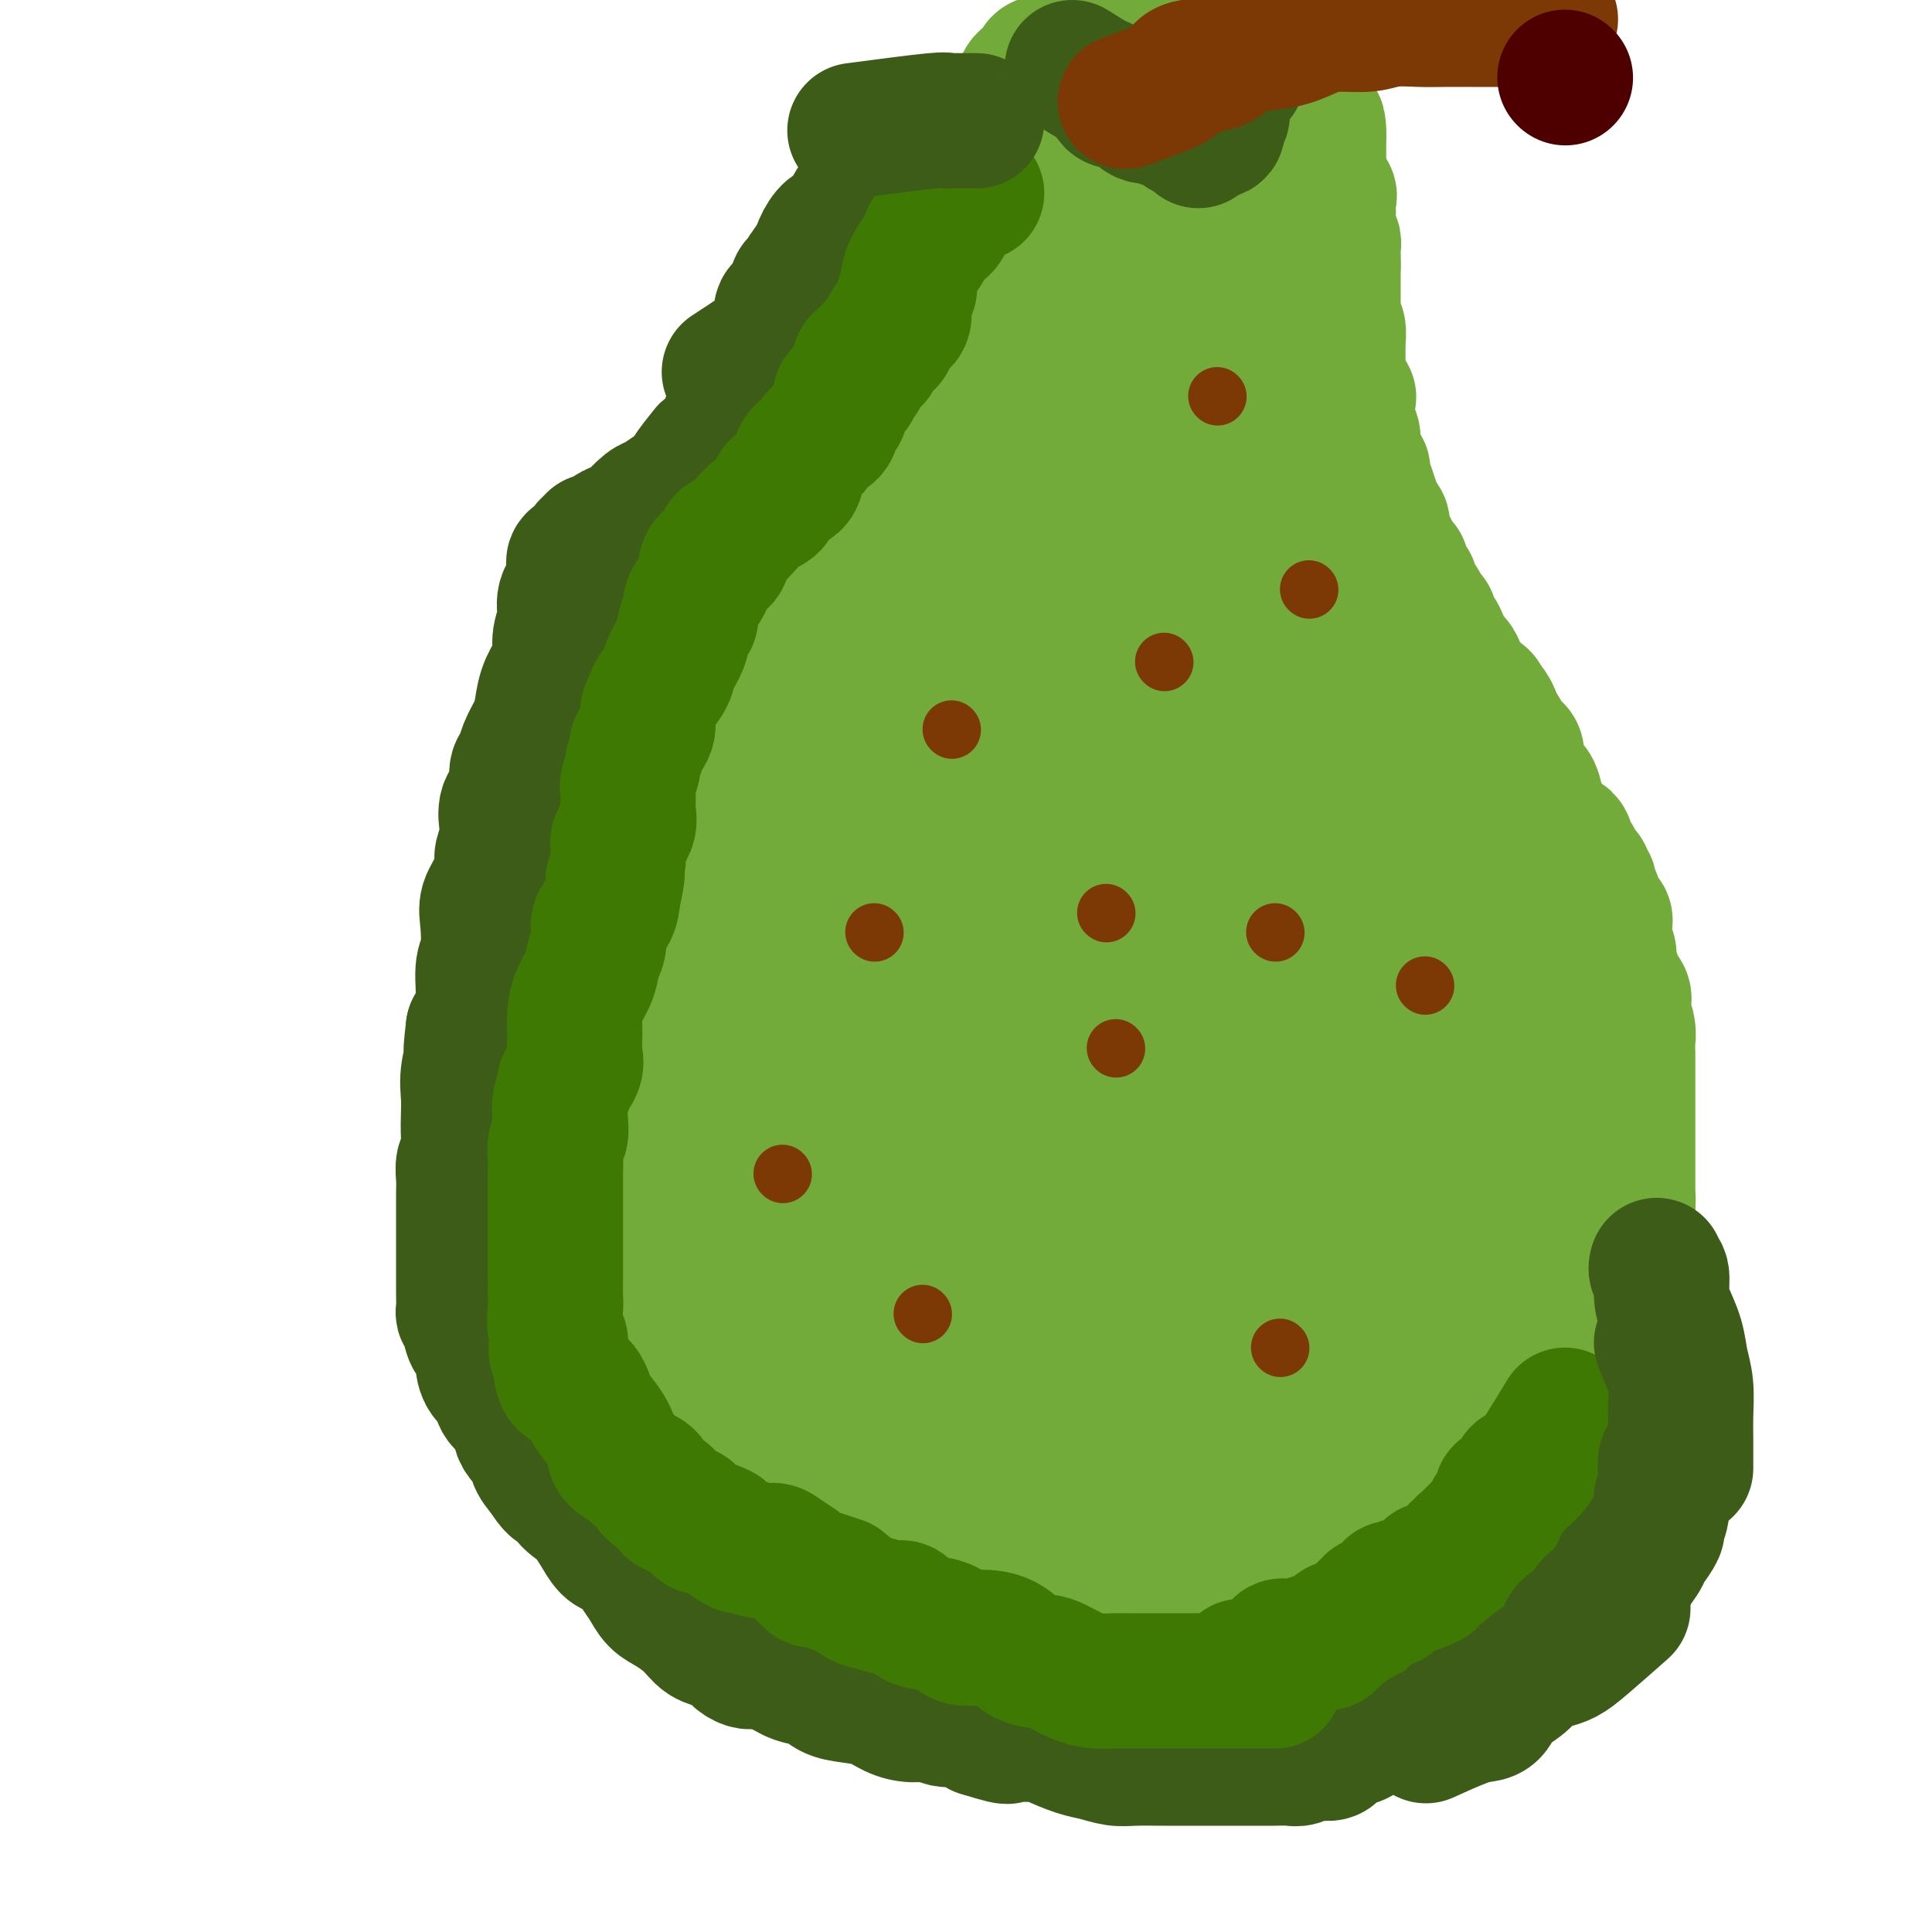 <svg viewBox='0 0 400 400' version='1.1' xmlns='http://www.w3.org/2000/svg' xmlns:xlink='http://www.w3.org/1999/xlink'><g fill='none' stroke='#73AB3A' stroke-width='28' stroke-linecap='round' stroke-linejoin='round'><path d='M214,348c-3.147,0.000 -6.294,0.001 -8,0c-1.706,-0.001 -1.971,-0.002 -3,0c-1.029,0.002 -2.822,0.008 -4,0c-1.178,-0.008 -1.740,-0.030 -2,0c-0.260,0.030 -0.220,0.112 -1,0c-0.780,-0.112 -2.382,-0.419 -3,-1c-0.618,-0.581 -0.251,-1.436 -1,-2c-0.749,-0.564 -2.613,-0.838 -4,-1c-1.387,-0.162 -2.299,-0.212 -3,-1c-0.701,-0.788 -1.193,-2.313 -2,-3c-0.807,-0.687 -1.929,-0.537 -3,-1c-1.071,-0.463 -2.090,-1.538 -3,-2c-0.910,-0.462 -1.712,-0.312 -3,-1c-1.288,-0.688 -3.062,-2.215 -4,-3c-0.938,-0.785 -1.041,-0.828 -2,-1c-0.959,-0.172 -2.775,-0.474 -4,-1c-1.225,-0.526 -1.860,-1.277 -3,-2c-1.140,-0.723 -2.784,-1.420 -4,-2c-1.216,-0.580 -2.006,-1.045 -3,-2c-0.994,-0.955 -2.194,-2.400 -3,-3c-0.806,-0.600 -1.217,-0.354 -2,-1c-0.783,-0.646 -1.938,-2.185 -3,-3c-1.062,-0.815 -2.031,-0.908 -3,-1'/><path d='M143,317c-8.109,-5.307 -3.381,-3.575 -2,-3c1.381,0.575 -0.586,-0.006 -2,-1c-1.414,-0.994 -2.275,-2.402 -3,-3c-0.725,-0.598 -1.315,-0.387 -2,-1c-0.685,-0.613 -1.464,-2.051 -2,-3c-0.536,-0.949 -0.830,-1.408 -1,-2c-0.170,-0.592 -0.216,-1.317 -1,-2c-0.784,-0.683 -2.305,-1.323 -3,-2c-0.695,-0.677 -0.565,-1.391 -1,-3c-0.435,-1.609 -1.435,-4.112 -2,-6c-0.565,-1.888 -0.695,-3.162 -1,-4c-0.305,-0.838 -0.786,-1.239 -1,-2c-0.214,-0.761 -0.162,-1.883 0,-3c0.162,-1.117 0.432,-2.228 0,-3c-0.432,-0.772 -1.566,-1.204 -2,-2c-0.434,-0.796 -0.167,-1.957 0,-3c0.167,-1.043 0.233,-1.969 0,-3c-0.233,-1.031 -0.766,-2.165 -1,-3c-0.234,-0.835 -0.168,-1.369 0,-2c0.168,-0.631 0.437,-1.360 0,-2c-0.437,-0.640 -1.581,-1.192 -2,-2c-0.419,-0.808 -0.112,-1.874 0,-3c0.112,-1.126 0.030,-2.313 0,-3c-0.030,-0.687 -0.008,-0.872 0,-1c0.008,-0.128 0.002,-0.197 0,-1c-0.002,-0.803 -0.001,-2.340 0,-3c0.001,-0.660 0.000,-0.442 0,-1c-0.000,-0.558 -0.000,-1.892 0,-3c0.000,-1.108 0.000,-1.991 0,-3c-0.000,-1.009 -0.000,-2.146 0,-3c0.000,-0.854 0.000,-1.427 0,-2'/><path d='M117,239c0.030,-4.317 0.107,-3.610 0,-4c-0.107,-0.390 -0.396,-1.876 0,-3c0.396,-1.124 1.476,-1.885 2,-3c0.524,-1.115 0.491,-2.584 1,-4c0.509,-1.416 1.558,-2.781 2,-4c0.442,-1.219 0.276,-2.293 1,-3c0.724,-0.707 2.338,-1.047 3,-2c0.662,-0.953 0.370,-2.521 1,-4c0.630,-1.479 2.181,-2.871 3,-4c0.819,-1.129 0.907,-1.995 1,-3c0.093,-1.005 0.190,-2.150 1,-3c0.810,-0.850 2.334,-1.407 3,-2c0.666,-0.593 0.474,-1.222 1,-2c0.526,-0.778 1.769,-1.705 3,-3c1.231,-1.295 2.451,-2.957 3,-4c0.549,-1.043 0.428,-1.467 1,-2c0.572,-0.533 1.839,-1.174 3,-2c1.161,-0.826 2.217,-1.838 3,-2c0.783,-0.162 1.292,0.526 2,0c0.708,-0.526 1.613,-2.266 2,-3c0.387,-0.734 0.255,-0.461 1,-1c0.745,-0.539 2.369,-1.890 3,-3c0.631,-1.110 0.271,-1.978 1,-3c0.729,-1.022 2.548,-2.198 4,-3c1.452,-0.802 2.539,-1.229 3,-2c0.461,-0.771 0.298,-1.885 1,-3c0.702,-1.115 2.271,-2.230 3,-3c0.729,-0.770 0.618,-1.196 1,-2c0.382,-0.804 1.257,-1.986 2,-3c0.743,-1.014 1.355,-1.861 2,-3c0.645,-1.139 1.322,-2.569 2,-4'/><path d='M176,152c2.008,-3.514 1.528,-3.300 2,-4c0.472,-0.700 1.895,-2.313 3,-4c1.105,-1.687 1.892,-3.449 3,-5c1.108,-1.551 2.538,-2.893 3,-4c0.462,-1.107 -0.045,-1.979 0,-3c0.045,-1.021 0.641,-2.190 1,-4c0.359,-1.810 0.482,-4.260 1,-6c0.518,-1.740 1.431,-2.768 2,-4c0.569,-1.232 0.794,-2.666 1,-4c0.206,-1.334 0.394,-2.567 1,-4c0.606,-1.433 1.630,-3.065 2,-4c0.370,-0.935 0.085,-1.174 0,-2c-0.085,-0.826 0.030,-2.239 0,-4c-0.030,-1.761 -0.205,-3.869 0,-5c0.205,-1.131 0.791,-1.286 1,-2c0.209,-0.714 0.042,-1.987 0,-3c-0.042,-1.013 0.041,-1.765 0,-3c-0.041,-1.235 -0.207,-2.953 0,-4c0.207,-1.047 0.788,-1.422 1,-2c0.212,-0.578 0.057,-1.359 0,-2c-0.057,-0.641 -0.015,-1.140 0,-2c0.015,-0.860 0.004,-2.079 0,-3c-0.004,-0.921 -0.001,-1.542 0,-2c0.001,-0.458 -0.001,-0.752 0,-1c0.001,-0.248 0.006,-0.450 0,-1c-0.006,-0.550 -0.022,-1.446 0,-2c0.022,-0.554 0.083,-0.764 0,-1c-0.083,-0.236 -0.309,-0.496 0,-1c0.309,-0.504 1.155,-1.252 2,-2'/><path d='M199,64c0.549,-6.742 -0.079,-2.598 0,-1c0.079,1.598 0.864,0.649 1,0c0.136,-0.649 -0.378,-0.997 0,-1c0.378,-0.003 1.646,0.340 2,0c0.354,-0.340 -0.207,-1.361 0,-2c0.207,-0.639 1.181,-0.896 2,-1c0.819,-0.104 1.485,-0.056 2,0c0.515,0.056 0.881,0.121 1,0c0.119,-0.121 -0.010,-0.429 0,-1c0.010,-0.571 0.158,-1.405 1,-2c0.842,-0.595 2.376,-0.951 3,-1c0.624,-0.049 0.336,0.207 1,0c0.664,-0.207 2.280,-0.879 3,-1c0.720,-0.121 0.545,0.307 1,0c0.455,-0.307 1.539,-1.350 2,-2c0.461,-0.650 0.297,-0.908 1,-1c0.703,-0.092 2.272,-0.018 3,0c0.728,0.018 0.615,-0.020 1,0c0.385,0.020 1.268,0.096 2,0c0.732,-0.096 1.313,-0.366 2,-1c0.687,-0.634 1.480,-1.634 2,-2c0.520,-0.366 0.768,-0.098 1,0c0.232,0.098 0.447,0.026 1,0c0.553,-0.026 1.443,-0.007 2,0c0.557,0.007 0.782,0.002 1,0c0.218,-0.002 0.430,-0.001 1,0c0.570,0.001 1.500,0.000 2,0c0.500,-0.000 0.572,-0.000 1,0c0.428,0.000 1.214,0.000 2,0'/><path d='M240,48c3.675,-0.219 1.862,1.233 1,2c-0.862,0.767 -0.775,0.850 0,1c0.775,0.150 2.236,0.368 3,1c0.764,0.632 0.830,1.680 1,2c0.170,0.320 0.442,-0.087 1,0c0.558,0.087 1.401,0.668 2,1c0.599,0.332 0.952,0.414 1,1c0.048,0.586 -0.211,1.676 0,2c0.211,0.324 0.893,-0.117 1,0c0.107,0.117 -0.360,0.791 0,1c0.360,0.209 1.547,-0.047 2,0c0.453,0.047 0.173,0.399 0,1c-0.173,0.601 -0.238,1.453 0,2c0.238,0.547 0.780,0.791 1,1c0.220,0.209 0.119,0.383 0,1c-0.119,0.617 -0.257,1.675 0,2c0.257,0.325 0.909,-0.084 1,0c0.091,0.084 -0.380,0.660 0,1c0.380,0.340 1.612,0.443 2,1c0.388,0.557 -0.069,1.567 0,2c0.069,0.433 0.664,0.289 1,1c0.336,0.711 0.414,2.279 1,3c0.586,0.721 1.680,0.597 2,1c0.320,0.403 -0.135,1.334 0,2c0.135,0.666 0.858,1.066 1,2c0.142,0.934 -0.299,2.402 0,3c0.299,0.598 1.338,0.325 2,1c0.662,0.675 0.947,2.297 1,3c0.053,0.703 -0.128,0.487 0,1c0.128,0.513 0.564,1.757 1,3'/><path d='M265,90c2.863,5.925 2.021,3.738 2,3c-0.021,-0.738 0.779,-0.026 1,1c0.221,1.026 -0.137,2.368 0,3c0.137,0.632 0.769,0.554 1,1c0.231,0.446 0.062,1.415 0,2c-0.062,0.585 -0.017,0.786 0,1c0.017,0.214 0.005,0.442 0,1c-0.005,0.558 -0.003,1.445 0,2c0.003,0.555 0.008,0.777 0,1c-0.008,0.223 -0.030,0.445 0,1c0.030,0.555 0.112,1.442 0,2c-0.112,0.558 -0.418,0.786 0,1c0.418,0.214 1.561,0.412 2,1c0.439,0.588 0.175,1.564 0,2c-0.175,0.436 -0.259,0.332 0,1c0.259,0.668 0.861,2.108 1,3c0.139,0.892 -0.187,1.236 0,2c0.187,0.764 0.886,1.948 1,3c0.114,1.052 -0.358,1.973 0,3c0.358,1.027 1.545,2.162 2,3c0.455,0.838 0.178,1.379 0,2c-0.178,0.621 -0.258,1.321 0,2c0.258,0.679 0.854,1.336 1,2c0.146,0.664 -0.159,1.336 0,2c0.159,0.664 0.780,1.322 1,2c0.220,0.678 0.038,1.378 0,2c-0.038,0.622 0.067,1.168 0,2c-0.067,0.832 -0.305,1.952 0,3c0.305,1.048 1.152,2.024 2,3'/><path d='M279,147c2.104,9.700 0.366,5.451 0,4c-0.366,-1.451 0.642,-0.105 1,1c0.358,1.105 0.068,1.968 0,3c-0.068,1.032 0.086,2.233 0,3c-0.086,0.767 -0.411,1.101 0,2c0.411,0.899 1.560,2.362 2,3c0.440,0.638 0.172,0.451 0,1c-0.172,0.549 -0.249,1.833 0,3c0.249,1.167 0.822,2.219 1,3c0.178,0.781 -0.039,1.293 0,2c0.039,0.707 0.336,1.608 1,2c0.664,0.392 1.696,0.274 2,1c0.304,0.726 -0.122,2.296 0,3c0.122,0.704 0.790,0.543 1,1c0.210,0.457 -0.038,1.531 0,2c0.038,0.469 0.364,0.332 1,1c0.636,0.668 1.584,2.140 2,3c0.416,0.860 0.301,1.108 1,1c0.699,-0.108 2.213,-0.573 3,0c0.787,0.573 0.849,2.184 1,3c0.151,0.816 0.391,0.836 1,1c0.609,0.164 1.586,0.472 2,1c0.414,0.528 0.266,1.277 1,2c0.734,0.723 2.349,1.419 3,2c0.651,0.581 0.338,1.048 1,2c0.662,0.952 2.299,2.391 3,3c0.701,0.609 0.467,0.390 1,1c0.533,0.610 1.834,2.050 3,3c1.166,0.950 2.199,1.410 3,2c0.801,0.590 1.372,1.312 2,2c0.628,0.688 1.314,1.344 2,2'/><path d='M317,210c4.693,5.006 1.425,3.021 1,3c-0.425,-0.021 1.994,1.923 3,3c1.006,1.077 0.599,1.286 1,2c0.401,0.714 1.608,1.932 2,3c0.392,1.068 -0.032,1.985 0,3c0.032,1.015 0.520,2.129 1,3c0.480,0.871 0.951,1.500 1,2c0.049,0.500 -0.325,0.870 0,2c0.325,1.130 1.349,3.018 2,4c0.651,0.982 0.930,1.056 1,2c0.070,0.944 -0.068,2.759 0,4c0.068,1.241 0.344,1.910 1,3c0.656,1.090 1.692,2.603 2,4c0.308,1.397 -0.114,2.680 0,4c0.114,1.320 0.763,2.677 1,4c0.237,1.323 0.064,2.612 0,4c-0.064,1.388 -0.017,2.875 0,4c0.017,1.125 0.005,1.889 0,3c-0.005,1.111 -0.001,2.569 0,4c0.001,1.431 0.000,2.836 0,4c-0.000,1.164 -0.000,2.087 0,3c0.000,0.913 0.000,1.815 0,3c-0.000,1.185 0.000,2.652 0,4c-0.000,1.348 -0.000,2.577 0,4c0.000,1.423 0.001,3.040 0,4c-0.001,0.960 -0.002,1.262 0,2c0.002,0.738 0.009,1.913 0,3c-0.009,1.087 -0.033,2.085 0,3c0.033,0.915 0.124,1.746 0,3c-0.124,1.254 -0.464,2.930 -1,4c-0.536,1.070 -1.268,1.535 -2,2'/><path d='M330,310c-0.677,1.485 -0.869,2.196 -1,3c-0.131,0.804 -0.200,1.701 -1,3c-0.800,1.299 -2.331,3.001 -3,4c-0.669,0.999 -0.476,1.294 -1,2c-0.524,0.706 -1.766,1.824 -3,3c-1.234,1.176 -2.460,2.410 -3,3c-0.540,0.590 -0.396,0.535 -1,1c-0.604,0.465 -1.958,1.452 -3,2c-1.042,0.548 -1.772,0.659 -3,1c-1.228,0.341 -2.952,0.911 -4,1c-1.048,0.089 -1.418,-0.305 -2,0c-0.582,0.305 -1.375,1.308 -3,2c-1.625,0.692 -4.080,1.074 -6,2c-1.920,0.926 -3.304,2.397 -4,3c-0.696,0.603 -0.705,0.340 -2,1c-1.295,0.660 -3.876,2.244 -6,3c-2.124,0.756 -3.791,0.686 -5,1c-1.209,0.314 -1.959,1.014 -3,2c-1.041,0.986 -2.371,2.258 -4,3c-1.629,0.742 -3.555,0.955 -5,1c-1.445,0.045 -2.410,-0.079 -4,0c-1.590,0.079 -3.807,0.361 -5,1c-1.193,0.639 -1.363,1.635 -2,2c-0.637,0.365 -1.742,0.098 -3,0c-1.258,-0.098 -2.670,-0.026 -4,0c-1.330,0.026 -2.578,0.007 -4,0c-1.422,-0.007 -3.016,-0.002 -5,0c-1.984,0.002 -4.356,0.001 -6,0c-1.644,-0.001 -2.558,-0.000 -4,0c-1.442,0.000 -3.412,0.000 -5,0c-1.588,-0.000 -2.794,-0.000 -4,0'/><path d='M221,354c-6.519,0.007 -5.315,0.024 -5,0c0.315,-0.024 -0.259,-0.091 -2,0c-1.741,0.091 -4.648,0.339 -6,0c-1.352,-0.339 -1.150,-1.265 -2,-2c-0.850,-0.735 -2.754,-1.280 -4,-2c-1.246,-0.720 -1.836,-1.617 -6,-3c-4.164,-1.383 -11.904,-3.252 -15,-4c-3.096,-0.748 -1.548,-0.374 0,0'/><path d='M275,344c4.768,-1.294 9.536,-2.587 12,-3c2.464,-0.413 2.625,0.056 3,0c0.375,-0.056 0.963,-0.635 2,-1c1.037,-0.365 2.523,-0.515 3,-1c0.477,-0.485 -0.056,-1.304 1,-2c1.056,-0.696 3.701,-1.269 5,-2c1.299,-0.731 1.253,-1.618 2,-2c0.747,-0.382 2.288,-0.257 3,-1c0.712,-0.743 0.595,-2.353 1,-3c0.405,-0.647 1.334,-0.329 2,-1c0.666,-0.671 1.070,-2.330 2,-3c0.930,-0.670 2.384,-0.352 3,-1c0.616,-0.648 0.392,-2.261 1,-3c0.608,-0.739 2.047,-0.602 3,-1c0.953,-0.398 1.420,-1.331 2,-2c0.580,-0.669 1.271,-1.074 2,-2c0.729,-0.926 1.494,-2.372 2,-3c0.506,-0.628 0.752,-0.438 1,-1c0.248,-0.562 0.500,-1.875 1,-3c0.500,-1.125 1.250,-2.063 2,-3'/><path d='M328,306c3.752,-4.378 2.134,-2.323 2,-2c-0.134,0.323 1.218,-1.087 2,-2c0.782,-0.913 0.994,-1.329 1,-2c0.006,-0.671 -0.194,-1.597 0,-2c0.194,-0.403 0.782,-0.281 1,-1c0.218,-0.719 0.066,-2.277 0,-3c-0.066,-0.723 -0.046,-0.611 0,-1c0.046,-0.389 0.117,-1.278 0,-2c-0.117,-0.722 -0.424,-1.277 0,-2c0.424,-0.723 1.578,-1.615 2,-2c0.422,-0.385 0.112,-0.262 0,-1c-0.112,-0.738 -0.026,-2.336 0,-3c0.026,-0.664 -0.007,-0.393 0,-1c0.007,-0.607 0.054,-2.092 0,-3c-0.054,-0.908 -0.211,-1.237 0,-2c0.211,-0.763 0.789,-1.958 1,-3c0.211,-1.042 0.057,-1.932 0,-3c-0.057,-1.068 -0.015,-2.314 0,-3c0.015,-0.686 0.004,-0.813 0,-1c-0.004,-0.187 -0.001,-0.435 0,-1c0.001,-0.565 0.000,-1.447 0,-2c-0.000,-0.553 -0.000,-0.777 0,-1c0.000,-0.223 0.000,-0.445 0,-1c-0.000,-0.555 -0.000,-1.444 0,-2c0.000,-0.556 0.000,-0.778 0,-1c-0.000,-0.222 -0.000,-0.444 0,-1c0.000,-0.556 0.000,-1.444 0,-2c-0.000,-0.556 -0.000,-0.778 0,-1c0.000,-0.222 0.000,-0.444 0,-1c-0.000,-0.556 -0.000,-1.444 0,-2c0.000,-0.556 0.000,-0.778 0,-1'/><path d='M337,251c0.155,-5.683 0.041,-1.890 0,-1c-0.041,0.890 -0.011,-1.123 0,-2c0.011,-0.877 0.003,-0.620 0,-1c-0.003,-0.380 -0.001,-1.399 0,-2c0.001,-0.601 0.000,-0.785 0,-1c-0.000,-0.215 -0.000,-0.461 0,-1c0.000,-0.539 0.000,-1.371 0,-2c-0.000,-0.629 -0.000,-1.057 0,-2c0.000,-0.943 0.000,-2.402 0,-3c-0.000,-0.598 -0.000,-0.334 0,-1c0.000,-0.666 0.000,-2.260 0,-3c-0.000,-0.740 -0.000,-0.626 0,-1c0.000,-0.374 0.000,-1.236 0,-2c-0.000,-0.764 -0.000,-1.431 0,-2c0.000,-0.569 0.000,-1.042 0,-2c-0.000,-0.958 -0.000,-2.402 0,-3c0.000,-0.598 0.001,-0.351 0,-1c-0.001,-0.649 -0.004,-2.195 0,-3c0.004,-0.805 0.015,-0.870 0,-1c-0.015,-0.130 -0.057,-0.324 0,-1c0.057,-0.676 0.214,-1.833 0,-3c-0.214,-1.167 -0.797,-2.343 -1,-3c-0.203,-0.657 -0.025,-0.796 0,-1c0.025,-0.204 -0.102,-0.472 0,-1c0.102,-0.528 0.434,-1.315 0,-2c-0.434,-0.685 -1.632,-1.267 -2,-2c-0.368,-0.733 0.095,-1.616 0,-2c-0.095,-0.384 -0.747,-0.268 -1,-1c-0.253,-0.732 -0.107,-2.313 0,-3c0.107,-0.687 0.173,-0.482 0,-1c-0.173,-0.518 -0.587,-1.759 -1,-3'/><path d='M332,194c-0.807,-3.562 -0.326,-2.967 0,-3c0.326,-0.033 0.495,-0.695 0,-1c-0.495,-0.305 -1.654,-0.253 -2,-1c-0.346,-0.747 0.119,-2.293 0,-3c-0.119,-0.707 -0.824,-0.574 -1,-1c-0.176,-0.426 0.178,-1.410 0,-2c-0.178,-0.590 -0.888,-0.786 -1,-1c-0.112,-0.214 0.374,-0.447 0,-1c-0.374,-0.553 -1.610,-1.425 -2,-2c-0.390,-0.575 0.064,-0.854 0,-1c-0.064,-0.146 -0.646,-0.159 -1,-1c-0.354,-0.841 -0.481,-2.510 -1,-3c-0.519,-0.490 -1.431,0.197 -2,0c-0.569,-0.197 -0.796,-1.279 -1,-2c-0.204,-0.721 -0.387,-1.081 -1,-2c-0.613,-0.919 -1.657,-2.396 -2,-3c-0.343,-0.604 0.013,-0.333 0,-1c-0.013,-0.667 -0.396,-2.272 -1,-3c-0.604,-0.728 -1.429,-0.580 -2,-1c-0.571,-0.420 -0.887,-1.408 -1,-2c-0.113,-0.592 -0.024,-0.787 0,-1c0.024,-0.213 -0.017,-0.442 0,-1c0.017,-0.558 0.093,-1.445 0,-2c-0.093,-0.555 -0.354,-0.779 -1,-1c-0.646,-0.221 -1.678,-0.441 -2,-1c-0.322,-0.559 0.067,-1.458 0,-2c-0.067,-0.542 -0.591,-0.726 -1,-1c-0.409,-0.274 -0.705,-0.637 -1,-1'/><path d='M309,150c-3.433,-7.228 -0.515,-3.298 0,-2c0.515,1.298 -1.371,-0.036 -2,-1c-0.629,-0.964 -0.000,-1.556 0,-2c0.000,-0.444 -0.629,-0.738 -1,-1c-0.371,-0.262 -0.485,-0.492 -1,-1c-0.515,-0.508 -1.432,-1.293 -2,-2c-0.568,-0.707 -0.787,-1.335 -1,-2c-0.213,-0.665 -0.420,-1.369 -1,-2c-0.580,-0.631 -1.532,-1.191 -2,-2c-0.468,-0.809 -0.453,-1.868 -1,-3c-0.547,-1.132 -1.657,-2.338 -2,-3c-0.343,-0.662 0.081,-0.779 0,-1c-0.081,-0.221 -0.665,-0.544 -1,-1c-0.335,-0.456 -0.420,-1.043 -1,-2c-0.580,-0.957 -1.656,-2.284 -2,-3c-0.344,-0.716 0.044,-0.821 0,-1c-0.044,-0.179 -0.519,-0.433 -1,-1c-0.481,-0.567 -0.969,-1.448 -1,-2c-0.031,-0.552 0.394,-0.777 0,-1c-0.394,-0.223 -1.608,-0.445 -2,-1c-0.392,-0.555 0.038,-1.444 0,-2c-0.038,-0.556 -0.544,-0.778 -1,-1c-0.456,-0.222 -0.862,-0.445 -1,-1c-0.138,-0.555 -0.009,-1.444 0,-2c0.009,-0.556 -0.103,-0.779 0,-1c0.103,-0.221 0.419,-0.441 0,-1c-0.419,-0.559 -1.574,-1.458 -2,-2c-0.426,-0.542 -0.122,-0.726 0,-1c0.122,-0.274 0.061,-0.637 0,-1'/><path d='M284,104c-4.113,-7.555 -1.894,-3.442 -1,-2c0.894,1.442 0.464,0.214 0,-1c-0.464,-1.214 -0.960,-2.413 -1,-3c-0.040,-0.587 0.378,-0.562 0,-1c-0.378,-0.438 -1.551,-1.339 -2,-2c-0.449,-0.661 -0.173,-1.080 0,-2c0.173,-0.920 0.243,-2.340 0,-3c-0.243,-0.660 -0.798,-0.562 -1,-1c-0.202,-0.438 -0.052,-1.414 0,-2c0.052,-0.586 0.006,-0.784 0,-1c-0.006,-0.216 0.026,-0.451 0,-1c-0.026,-0.549 -0.112,-1.412 0,-2c0.112,-0.588 0.422,-0.903 0,-1c-0.422,-0.097 -1.577,0.022 -2,0c-0.423,-0.022 -0.113,-0.185 0,-1c0.113,-0.815 0.030,-2.282 0,-3c-0.030,-0.718 -0.007,-0.687 0,-1c0.007,-0.313 -0.002,-0.971 0,-2c0.002,-1.029 0.015,-2.430 0,-3c-0.015,-0.570 -0.056,-0.307 0,-1c0.056,-0.693 0.211,-2.340 0,-3c-0.211,-0.660 -0.789,-0.334 -1,-1c-0.211,-0.666 -0.057,-2.324 0,-3c0.057,-0.676 0.015,-0.370 0,-1c-0.015,-0.630 -0.004,-2.196 0,-3c0.004,-0.804 0.001,-0.844 0,-1c-0.001,-0.156 -0.000,-0.427 0,-1c0.000,-0.573 0.000,-1.450 0,-2c-0.000,-0.550 -0.000,-0.775 0,-1'/><path d='M276,55c-0.156,-4.139 -0.046,-1.485 0,-1c0.046,0.485 0.026,-1.197 0,-2c-0.026,-0.803 -0.060,-0.725 0,-1c0.060,-0.275 0.212,-0.904 0,-1c-0.212,-0.096 -0.789,0.339 -1,0c-0.211,-0.339 -0.056,-1.452 0,-2c0.056,-0.548 0.015,-0.532 0,-1c-0.015,-0.468 -0.002,-1.419 0,-2c0.002,-0.581 -0.007,-0.793 0,-1c0.007,-0.207 0.030,-0.409 0,-1c-0.030,-0.591 -0.113,-1.572 0,-2c0.113,-0.428 0.423,-0.303 0,-1c-0.423,-0.697 -1.577,-2.214 -2,-3c-0.423,-0.786 -0.113,-0.839 0,-1c0.113,-0.161 0.030,-0.428 0,-1c-0.030,-0.572 -0.008,-1.449 0,-2c0.008,-0.551 0.002,-0.777 0,-1c-0.002,-0.223 -0.001,-0.445 0,-1c0.001,-0.555 0.000,-1.444 0,-2c-0.000,-0.556 -0.000,-0.778 0,-1'/><path d='M273,28c-0.412,-4.280 0.059,-1.480 0,-1c-0.059,0.480 -0.647,-1.359 -1,-2c-0.353,-0.641 -0.471,-0.083 -1,0c-0.529,0.083 -1.469,-0.308 -2,-1c-0.531,-0.692 -0.651,-1.686 -1,-2c-0.349,-0.314 -0.925,0.052 -1,0c-0.075,-0.052 0.352,-0.521 0,-1c-0.352,-0.479 -1.481,-0.969 -2,-1c-0.519,-0.031 -0.427,0.398 -1,0c-0.573,-0.398 -1.811,-1.623 -3,-2c-1.189,-0.377 -2.330,0.093 -3,0c-0.670,-0.093 -0.868,-0.750 -1,-1c-0.132,-0.250 -0.197,-0.094 -1,0c-0.803,0.094 -2.344,0.127 -3,0c-0.656,-0.127 -0.428,-0.412 -1,-1c-0.572,-0.588 -1.945,-1.478 -4,-2c-2.055,-0.522 -4.793,-0.676 -6,-1c-1.207,-0.324 -0.885,-0.819 -2,-1c-1.115,-0.181 -3.668,-0.049 -5,0c-1.332,0.049 -1.442,0.013 -2,0c-0.558,-0.013 -1.563,-0.003 -2,0c-0.437,0.003 -0.306,0.001 -1,0c-0.694,-0.001 -2.214,-0.000 -3,0c-0.786,0.000 -0.840,0.000 -1,0c-0.160,-0.000 -0.428,-0.000 -1,0c-0.572,0.000 -1.449,0.000 -2,0c-0.551,-0.000 -0.775,-0.000 -1,0'/><path d='M222,12c-6.147,-0.911 -2.015,-0.190 -1,0c1.015,0.190 -1.086,-0.152 -2,0c-0.914,0.152 -0.639,0.797 -1,1c-0.361,0.203 -1.357,-0.036 -2,0c-0.643,0.036 -0.932,0.346 -1,1c-0.068,0.654 0.085,1.653 0,2c-0.085,0.347 -0.407,0.042 -1,0c-0.593,-0.042 -1.455,0.178 -2,1c-0.545,0.822 -0.773,2.247 -1,3c-0.227,0.753 -0.454,0.835 -1,1c-0.546,0.165 -1.410,0.414 -2,1c-0.590,0.586 -0.905,1.509 -1,2c-0.095,0.491 0.029,0.552 0,1c-0.029,0.448 -0.211,1.285 -1,2c-0.789,0.715 -2.185,1.309 -3,2c-0.815,0.691 -1.048,1.481 -1,2c0.048,0.519 0.377,0.768 0,1c-0.377,0.232 -1.460,0.447 -2,1c-0.540,0.553 -0.536,1.444 -1,2c-0.464,0.556 -1.397,0.775 -2,1c-0.603,0.225 -0.878,0.454 -1,1c-0.122,0.546 -0.092,1.407 0,2c0.092,0.593 0.245,0.916 0,1c-0.245,0.084 -0.888,-0.072 -1,0c-0.112,0.072 0.307,0.370 0,1c-0.307,0.630 -1.340,1.592 -2,2c-0.660,0.408 -0.947,0.264 -1,1c-0.053,0.736 0.128,2.353 0,3c-0.128,0.647 -0.564,0.323 -1,0'/><path d='M191,47c-3.123,4.760 -0.431,1.660 0,1c0.431,-0.660 -1.400,1.121 -2,2c-0.600,0.879 0.032,0.856 0,1c-0.032,0.144 -0.726,0.456 -1,1c-0.274,0.544 -0.126,1.319 0,2c0.126,0.681 0.232,1.268 0,2c-0.232,0.732 -0.802,1.610 -1,2c-0.198,0.390 -0.025,0.293 0,1c0.025,0.707 -0.099,2.220 0,3c0.099,0.780 0.420,0.829 0,1c-0.420,0.171 -1.580,0.466 -2,1c-0.420,0.534 -0.099,1.307 0,2c0.099,0.693 -0.025,1.306 0,2c0.025,0.694 0.199,1.470 0,2c-0.199,0.530 -0.769,0.813 -1,1c-0.231,0.187 -0.122,0.278 0,1c0.122,0.722 0.257,2.075 0,3c-0.257,0.925 -0.905,1.421 -1,2c-0.095,0.579 0.363,1.241 0,2c-0.363,0.759 -1.545,1.616 -2,2c-0.455,0.384 -0.181,0.296 0,1c0.181,0.704 0.269,2.200 0,3c-0.269,0.800 -0.895,0.903 -1,1c-0.105,0.097 0.309,0.188 0,1c-0.309,0.812 -1.343,2.345 -2,3c-0.657,0.655 -0.939,0.433 -1,1c-0.061,0.567 0.099,1.922 0,3c-0.099,1.078 -0.457,1.879 -1,3c-0.543,1.121 -1.272,2.560 -2,4'/><path d='M174,101c-2.578,8.440 -0.522,2.541 0,1c0.522,-1.541 -0.489,1.278 -1,3c-0.511,1.722 -0.522,2.348 -1,3c-0.478,0.652 -1.424,1.329 -2,2c-0.576,0.671 -0.784,1.336 -1,2c-0.216,0.664 -0.442,1.328 -1,2c-0.558,0.672 -1.448,1.351 -2,2c-0.552,0.649 -0.767,1.266 -1,2c-0.233,0.734 -0.483,1.583 -1,2c-0.517,0.417 -1.300,0.401 -2,1c-0.700,0.599 -1.319,1.814 -2,3c-0.681,1.186 -1.426,2.343 -2,3c-0.574,0.657 -0.976,0.813 -1,1c-0.024,0.187 0.332,0.403 0,1c-0.332,0.597 -1.351,1.573 -2,2c-0.649,0.427 -0.930,0.304 -1,1c-0.070,0.696 0.069,2.212 0,3c-0.069,0.788 -0.346,0.849 -1,1c-0.654,0.151 -1.684,0.391 -2,1c-0.316,0.609 0.083,1.585 0,2c-0.083,0.415 -0.648,0.267 -1,1c-0.352,0.733 -0.491,2.347 -1,3c-0.509,0.653 -1.388,0.346 -2,1c-0.612,0.654 -0.956,2.268 -1,3c-0.044,0.732 0.213,0.580 0,1c-0.213,0.420 -0.897,1.411 -1,2c-0.103,0.589 0.376,0.777 0,1c-0.376,0.223 -1.606,0.483 -2,1c-0.394,0.517 0.048,1.293 0,2c-0.048,0.707 -0.585,1.345 -1,2c-0.415,0.655 -0.707,1.328 -1,2'/><path d='M141,158c-5.559,9.169 -2.957,3.593 -2,2c0.957,-1.593 0.270,0.798 0,2c-0.270,1.202 -0.123,1.216 0,2c0.123,0.784 0.221,2.339 0,3c-0.221,0.661 -0.762,0.430 -1,1c-0.238,0.570 -0.172,1.942 0,3c0.172,1.058 0.451,1.801 0,3c-0.451,1.199 -1.631,2.855 -2,4c-0.369,1.145 0.073,1.780 0,3c-0.073,1.220 -0.659,3.025 -1,4c-0.341,0.975 -0.435,1.122 -1,2c-0.565,0.878 -1.600,2.489 -2,4c-0.400,1.511 -0.164,2.923 0,4c0.164,1.077 0.256,1.821 0,3c-0.256,1.179 -0.861,2.794 -1,4c-0.139,1.206 0.187,2.004 0,3c-0.187,0.996 -0.886,2.191 -1,3c-0.114,0.809 0.358,1.233 0,2c-0.358,0.767 -1.546,1.879 -2,3c-0.454,1.121 -0.174,2.252 0,3c0.174,0.748 0.243,1.112 0,2c-0.243,0.888 -0.797,2.299 -1,3c-0.203,0.701 -0.054,0.693 0,1c0.054,0.307 0.015,0.929 0,3c-0.015,2.071 -0.004,5.592 0,7c0.004,1.408 0.002,0.704 0,0'/><path d='M172,155c3.563,-5.427 7.126,-10.855 8,-12c0.874,-1.145 -0.940,1.991 -2,4c-1.060,2.009 -1.367,2.890 -2,4c-0.633,1.110 -1.591,2.449 -2,3c-0.409,0.551 -0.268,0.313 -1,1c-0.732,0.687 -2.337,2.297 -3,3c-0.663,0.703 -0.386,0.499 -1,1c-0.614,0.501 -2.121,1.708 -3,3c-0.879,1.292 -1.129,2.669 -2,4c-0.871,1.331 -2.363,2.616 -3,4c-0.637,1.384 -0.420,2.867 -1,4c-0.580,1.133 -1.957,1.917 -3,3c-1.043,1.083 -1.752,2.466 -2,4c-0.248,1.534 -0.035,3.218 -1,4c-0.965,0.782 -3.109,0.663 -4,2c-0.891,1.337 -0.528,4.130 -1,6c-0.472,1.870 -1.780,2.818 -3,4c-1.220,1.182 -2.352,2.599 -3,4c-0.648,1.401 -0.813,2.788 -1,4c-0.187,1.212 -0.397,2.249 -1,3c-0.603,0.751 -1.601,1.214 -2,2c-0.399,0.786 -0.200,1.893 0,3'/><path d='M139,213c-2.329,4.519 -2.653,2.816 -3,3c-0.347,0.184 -0.719,2.256 -1,4c-0.281,1.744 -0.471,3.161 -1,5c-0.529,1.839 -1.396,4.098 -2,6c-0.604,1.902 -0.947,3.445 -1,5c-0.053,1.555 0.182,3.122 0,5c-0.182,1.878 -0.781,4.067 -1,6c-0.219,1.933 -0.059,3.611 0,5c0.059,1.389 0.016,2.489 0,3c-0.016,0.511 -0.004,0.434 0,1c0.004,0.566 0.000,1.775 0,3c-0.000,1.225 0.003,2.467 0,3c-0.003,0.533 -0.013,0.358 0,1c0.013,0.642 0.048,2.102 0,3c-0.048,0.898 -0.181,1.234 0,2c0.181,0.766 0.675,1.961 1,3c0.325,1.039 0.481,1.921 1,3c0.519,1.079 1.400,2.357 2,3c0.600,0.643 0.918,0.653 1,1c0.082,0.347 -0.071,1.031 0,1c0.071,-0.031 0.365,-0.778 1,0c0.635,0.778 1.610,3.079 2,4c0.390,0.921 0.195,0.460 0,0'/><path d='M145,290c-1.696,-5.054 -3.392,-10.108 -4,-13c-0.608,-2.892 -0.127,-3.622 0,-5c0.127,-1.378 -0.099,-3.403 0,-5c0.099,-1.597 0.522,-2.765 0,-4c-0.522,-1.235 -1.989,-2.535 -3,-4c-1.011,-1.465 -1.567,-3.095 -2,-5c-0.433,-1.905 -0.745,-4.087 -1,-6c-0.255,-1.913 -0.454,-3.558 -1,-5c-0.546,-1.442 -1.439,-2.682 -2,-4c-0.561,-1.318 -0.790,-2.714 -1,-4c-0.210,-1.286 -0.400,-2.461 -1,-3c-0.600,-0.539 -1.611,-0.440 -2,-1c-0.389,-0.560 -0.156,-1.778 0,-3c0.156,-1.222 0.234,-2.448 0,-3c-0.234,-0.552 -0.779,-0.430 -1,-1c-0.221,-0.570 -0.119,-1.834 0,-3c0.119,-1.166 0.256,-2.236 0,-3c-0.256,-0.764 -0.905,-1.223 -1,-2c-0.095,-0.777 0.363,-1.873 0,-3c-0.363,-1.127 -1.548,-2.285 -2,-3c-0.452,-0.715 -0.173,-0.985 0,-2c0.173,-1.015 0.239,-2.773 0,-4c-0.239,-1.227 -0.783,-1.922 -1,-3c-0.217,-1.078 -0.109,-2.539 0,-4'/><path d='M123,197c-3.403,-14.907 -0.912,-5.676 0,-3c0.912,2.676 0.244,-1.204 0,-3c-0.244,-1.796 -0.065,-1.508 0,-2c0.065,-0.492 0.017,-1.763 0,-3c-0.017,-1.237 -0.004,-2.440 0,-3c0.004,-0.560 0.000,-0.475 0,-1c-0.000,-0.525 0.004,-1.658 0,-3c-0.004,-1.342 -0.017,-2.892 0,-4c0.017,-1.108 0.065,-1.773 0,-3c-0.065,-1.227 -0.243,-3.015 0,-4c0.243,-0.985 0.906,-1.165 1,-2c0.094,-0.835 -0.382,-2.325 0,-3c0.382,-0.675 1.621,-0.537 2,-1c0.379,-0.463 -0.102,-1.528 0,-2c0.102,-0.472 0.787,-0.350 1,-1c0.213,-0.650 -0.046,-2.070 0,-3c0.046,-0.930 0.397,-1.369 1,-2c0.603,-0.631 1.457,-1.455 2,-2c0.543,-0.545 0.774,-0.812 1,-1c0.226,-0.188 0.446,-0.296 1,-1c0.554,-0.704 1.443,-2.004 2,-3c0.557,-0.996 0.784,-1.690 1,-2c0.216,-0.310 0.423,-0.238 1,-1c0.577,-0.762 1.525,-2.359 2,-3c0.475,-0.641 0.478,-0.327 1,-1c0.522,-0.673 1.562,-2.334 2,-3c0.438,-0.666 0.275,-0.336 1,-1c0.725,-0.664 2.339,-2.322 3,-3c0.661,-0.678 0.370,-0.375 1,-1c0.630,-0.625 2.180,-2.179 3,-3c0.820,-0.821 0.910,-0.911 1,-1'/><path d='M150,128c4.078,-5.529 1.273,-1.851 1,-1c-0.273,0.851 1.986,-1.123 3,-2c1.014,-0.877 0.784,-0.656 1,-1c0.216,-0.344 0.878,-1.252 2,-2c1.122,-0.748 2.705,-1.337 4,-2c1.295,-0.663 2.303,-1.401 3,-2c0.697,-0.599 1.083,-1.057 2,-2c0.917,-0.943 2.364,-2.369 3,-3c0.636,-0.631 0.460,-0.467 1,-1c0.540,-0.533 1.796,-1.762 3,-3c1.204,-1.238 2.357,-2.487 3,-3c0.643,-0.513 0.777,-0.292 1,-1c0.223,-0.708 0.537,-2.344 1,-3c0.463,-0.656 1.076,-0.332 2,-1c0.924,-0.668 2.160,-2.328 3,-3c0.840,-0.672 1.285,-0.355 2,-1c0.715,-0.645 1.701,-2.253 2,-3c0.299,-0.747 -0.088,-0.632 0,-1c0.088,-0.368 0.652,-1.220 1,-2c0.348,-0.780 0.479,-1.488 1,-2c0.521,-0.512 1.431,-0.828 2,-2c0.569,-1.172 0.797,-3.201 1,-4c0.203,-0.799 0.382,-0.369 1,-1c0.618,-0.631 1.676,-2.324 2,-3c0.324,-0.676 -0.086,-0.336 0,-1c0.086,-0.664 0.668,-2.332 1,-3c0.332,-0.668 0.415,-0.336 1,-1c0.585,-0.664 1.672,-2.322 2,-3c0.328,-0.678 -0.104,-0.375 0,-1c0.104,-0.625 0.744,-2.179 1,-3c0.256,-0.821 0.128,-0.911 0,-1'/><path d='M200,66c1.858,-4.817 0.003,-2.858 0,-2c-0.003,0.858 1.845,0.616 2,0c0.155,-0.616 -1.384,-1.604 -2,-2c-0.616,-0.396 -0.308,-0.198 0,0'/><path d='M196,40c7.489,-2.099 14.979,-4.198 19,-5c4.021,-0.802 4.575,-0.306 6,0c1.425,0.306 3.723,0.421 6,0c2.277,-0.421 4.534,-1.380 7,-2c2.466,-0.620 5.140,-0.901 7,-1c1.860,-0.099 2.905,-0.017 4,0c1.095,0.017 2.241,-0.032 3,0c0.759,0.032 1.132,0.144 2,0c0.868,-0.144 2.233,-0.545 3,0c0.767,0.545 0.938,2.035 1,3c0.062,0.965 0.016,1.406 0,2c-0.016,0.594 -0.003,1.342 0,2c0.003,0.658 -0.005,1.224 0,2c0.005,0.776 0.023,1.760 0,3c-0.023,1.240 -0.086,2.737 0,4c0.086,1.263 0.322,2.293 0,4c-0.322,1.707 -1.203,4.093 -2,6c-0.797,1.907 -1.509,3.336 -2,5c-0.491,1.664 -0.760,3.562 -1,5c-0.240,1.438 -0.449,2.415 -1,4c-0.551,1.585 -1.443,3.778 -2,5c-0.557,1.222 -0.778,1.472 -1,2c-0.222,0.528 -0.444,1.335 -1,2c-0.556,0.665 -1.444,1.190 -2,0c-0.556,-1.190 -0.778,-4.095 -1,-7'/><path d='M241,74c-0.722,-2.936 -1.027,-6.775 -1,-10c0.027,-3.225 0.388,-5.837 0,-8c-0.388,-2.163 -1.523,-3.878 -2,-6c-0.477,-2.122 -0.296,-4.650 -1,-7c-0.704,-2.350 -2.291,-4.521 -3,-6c-0.709,-1.479 -0.538,-2.264 -1,-4c-0.462,-1.736 -1.556,-4.422 -2,-4c-0.444,0.422 -0.239,3.951 0,6c0.239,2.049 0.512,2.619 3,9c2.488,6.381 7.190,18.572 10,30c2.810,11.428 3.726,22.093 4,31c0.274,8.907 -0.094,16.054 0,22c0.094,5.946 0.650,10.689 0,14c-0.650,3.311 -2.507,5.188 -4,6c-1.493,0.812 -2.622,0.557 -3,1c-0.378,0.443 -0.003,1.583 0,2c0.003,0.417 -0.364,0.112 -1,0c-0.636,-0.112 -1.540,-0.030 -2,0c-0.460,0.030 -0.477,0.008 -1,0c-0.523,-0.008 -1.552,-0.002 -2,0c-0.448,0.002 -0.313,0.001 -1,0c-0.687,-0.001 -2.194,-0.000 -3,0c-0.806,0.000 -0.909,0.000 -2,0c-1.091,-0.000 -3.169,-0.000 -4,0c-0.831,0.000 -0.416,0.000 0,0'/><path d='M128,268c0.007,-4.656 0.014,-9.312 0,-12c-0.014,-2.688 -0.049,-3.407 0,-5c0.049,-1.593 0.182,-4.058 0,-6c-0.182,-1.942 -0.680,-3.361 -1,-5c-0.320,-1.639 -0.464,-3.499 -1,-5c-0.536,-1.501 -1.464,-2.643 -2,-4c-0.536,-1.357 -0.679,-2.930 -1,-4c-0.321,-1.070 -0.818,-1.638 -1,-2c-0.182,-0.362 -0.049,-0.518 0,-1c0.049,-0.482 0.013,-1.290 0,-2c-0.013,-0.710 -0.004,-1.322 0,-2c0.004,-0.678 0.001,-1.422 0,-2c-0.001,-0.578 -0.000,-0.990 0,-2c0.000,-1.010 0.000,-2.618 0,-4c-0.000,-1.382 0.000,-2.539 0,-3c-0.000,-0.461 -0.000,-0.225 0,-1c0.000,-0.775 0.000,-2.559 0,-4c-0.000,-1.441 -0.001,-2.538 0,-4c0.001,-1.462 0.004,-3.289 0,-5c-0.004,-1.711 -0.015,-3.307 0,-5c0.015,-1.693 0.056,-3.485 0,-5c-0.056,-1.515 -0.207,-2.754 0,-4c0.207,-1.246 0.774,-2.499 1,-4c0.226,-1.501 0.113,-3.251 0,-5'/><path d='M123,172c0.156,-9.200 0.044,-6.200 0,-5c-0.044,1.200 -0.022,0.600 0,0'/><path d='M127,240c-2.955,-4.810 -5.910,-9.621 -7,-12c-1.090,-2.379 -0.315,-2.327 0,-3c0.315,-0.673 0.172,-2.070 0,-3c-0.172,-0.930 -0.371,-1.394 -1,-2c-0.629,-0.606 -1.689,-1.355 -2,-2c-0.311,-0.645 0.127,-1.187 0,-2c-0.127,-0.813 -0.819,-1.899 -1,-3c-0.181,-1.101 0.148,-2.218 0,-3c-0.148,-0.782 -0.772,-1.231 -1,-2c-0.228,-0.769 -0.061,-1.859 0,-3c0.061,-1.141 0.017,-2.332 0,-3c-0.017,-0.668 -0.005,-0.813 0,-1c0.005,-0.187 0.003,-0.417 0,-1c-0.003,-0.583 -0.007,-1.519 0,-2c0.007,-0.481 0.024,-0.507 0,-1c-0.024,-0.493 -0.090,-1.453 0,-2c0.090,-0.547 0.336,-0.683 1,-1c0.664,-0.317 1.745,-0.817 3,-1c1.255,-0.183 2.684,-0.049 4,0c1.316,0.049 2.519,0.014 4,0c1.481,-0.014 3.241,-0.007 5,0'/><path d='M132,193c3.398,-0.348 3.392,-0.218 4,0c0.608,0.218 1.831,0.524 3,2c1.169,1.476 2.285,4.120 3,6c0.715,1.880 1.029,2.995 1,5c-0.029,2.005 -0.400,4.902 0,8c0.400,3.098 1.571,6.399 2,10c0.429,3.601 0.115,7.503 0,11c-0.115,3.497 -0.030,6.590 0,10c0.030,3.410 0.005,7.138 0,11c-0.005,3.862 0.011,7.859 0,11c-0.011,3.141 -0.048,5.427 0,7c0.048,1.573 0.180,2.432 0,3c-0.180,0.568 -0.672,0.846 0,1c0.672,0.154 2.507,0.183 4,0c1.493,-0.183 2.642,-0.577 6,-4c3.358,-3.423 8.925,-9.875 13,-16c4.075,-6.125 6.659,-11.922 8,-18c1.341,-6.078 1.440,-12.436 2,-19c0.560,-6.564 1.582,-13.333 0,-20c-1.582,-6.667 -5.769,-13.231 -9,-19c-3.231,-5.769 -5.506,-10.744 -8,-14c-2.494,-3.256 -5.208,-4.792 -7,-6c-1.792,-1.208 -2.664,-2.089 -3,-2c-0.336,0.089 -0.136,1.147 0,2c0.136,0.853 0.208,1.502 0,6c-0.208,4.498 -0.696,12.844 2,27c2.696,14.156 8.576,34.122 11,49c2.424,14.878 1.392,24.668 1,33c-0.392,8.332 -0.144,15.205 0,21c0.144,5.795 0.184,10.513 0,14c-0.184,3.487 -0.592,5.744 -1,8'/><path d='M164,320c-0.367,11.776 -1.286,3.216 -2,0c-0.714,-3.216 -1.225,-1.089 0,-4c1.225,-2.911 4.185,-10.860 7,-18c2.815,-7.140 5.486,-13.471 8,-21c2.514,-7.529 4.873,-16.256 6,-26c1.127,-9.744 1.024,-20.506 1,-31c-0.024,-10.494 0.032,-20.721 0,-30c-0.032,-9.279 -0.152,-17.611 0,-24c0.152,-6.389 0.577,-10.836 0,-15c-0.577,-4.164 -2.157,-8.043 -3,-10c-0.843,-1.957 -0.949,-1.990 -1,-1c-0.051,0.990 -0.045,3.002 0,5c0.045,1.998 0.130,3.981 1,10c0.870,6.019 2.525,16.073 4,27c1.475,10.927 2.771,22.725 4,31c1.229,8.275 2.392,13.026 3,18c0.608,4.974 0.661,10.169 1,13c0.339,2.831 0.964,3.297 2,3c1.036,-0.297 2.484,-1.356 4,-4c1.516,-2.644 3.102,-6.873 5,-12c1.898,-5.127 4.110,-11.150 6,-18c1.890,-6.850 3.458,-14.525 4,-23c0.542,-8.475 0.058,-17.751 0,-28c-0.058,-10.249 0.310,-21.473 0,-30c-0.310,-8.527 -1.300,-14.358 -2,-20c-0.700,-5.642 -1.112,-11.096 -2,-15c-0.888,-3.904 -2.254,-6.258 -2,-6c0.254,0.258 2.127,3.129 4,6'/><path d='M212,97c1.343,1.798 2.699,3.294 4,8c1.301,4.706 2.547,12.623 6,26c3.453,13.377 9.114,32.214 12,44c2.886,11.786 2.998,16.523 3,22c0.002,5.477 -0.105,11.696 0,15c0.105,3.304 0.421,3.694 0,4c-0.421,0.306 -1.578,0.528 -2,0c-0.422,-0.528 -0.108,-1.807 0,-4c0.108,-2.193 0.011,-5.300 0,-11c-0.011,-5.700 0.064,-13.993 -1,-24c-1.064,-10.007 -3.265,-21.727 -5,-32c-1.735,-10.273 -3.002,-19.100 -4,-27c-0.998,-7.900 -1.728,-14.874 -2,-21c-0.272,-6.126 -0.088,-11.403 0,-15c0.088,-3.597 0.079,-5.513 0,-7c-0.079,-1.487 -0.229,-2.546 0,-3c0.229,-0.454 0.836,-0.304 2,0c1.164,0.304 2.885,0.763 4,2c1.115,1.237 1.623,3.251 2,5c0.377,1.749 0.623,3.232 3,10c2.377,6.768 6.886,18.822 10,29c3.114,10.178 4.834,18.480 6,26c1.166,7.520 1.776,14.256 2,20c0.224,5.744 0.060,10.495 0,14c-0.060,3.505 -0.016,5.764 0,7c0.016,1.236 0.004,1.448 0,1c-0.004,-0.448 -0.001,-1.557 0,-3c0.001,-1.443 0.001,-3.222 0,-5'/><path d='M252,178c0.060,-1.687 0.210,-2.403 0,-6c-0.210,-3.597 -0.779,-10.073 -2,-18c-1.221,-7.927 -3.094,-17.303 -6,-26c-2.906,-8.697 -6.845,-16.713 -10,-24c-3.155,-7.287 -5.526,-13.845 -7,-18c-1.474,-4.155 -2.053,-5.908 -2,-7c0.053,-1.092 0.737,-1.522 1,-1c0.263,0.522 0.105,1.996 1,3c0.895,1.004 2.842,1.538 4,2c1.158,0.462 1.527,0.853 9,11c7.473,10.147 22.048,30.052 31,43c8.952,12.948 12.280,18.939 16,26c3.720,7.061 7.834,15.192 11,22c3.166,6.808 5.386,12.295 7,17c1.614,4.705 2.622,8.629 4,12c1.378,3.371 3.125,6.188 4,8c0.875,1.812 0.879,2.620 1,3c0.121,0.380 0.359,0.333 1,0c0.641,-0.333 1.685,-0.953 2,-3c0.315,-2.047 -0.098,-5.520 0,-9c0.098,-3.480 0.708,-6.967 0,-11c-0.708,-4.033 -2.733,-8.611 -6,-15c-3.267,-6.389 -7.776,-14.590 -12,-21c-4.224,-6.410 -8.163,-11.028 -11,-16c-2.837,-4.972 -4.572,-10.296 -6,-14c-1.428,-3.704 -2.548,-5.787 -3,-7c-0.452,-1.213 -0.237,-1.557 0,-1c0.237,0.557 0.496,2.016 1,4c0.504,1.984 1.252,4.492 2,7'/><path d='M282,139c0.686,2.174 0.902,2.610 4,11c3.098,8.390 9.079,24.735 12,35c2.921,10.265 2.783,14.449 3,19c0.217,4.551 0.790,9.470 1,13c0.210,3.530 0.056,5.671 0,8c-0.056,2.329 -0.013,4.847 0,6c0.013,1.153 -0.004,0.941 0,1c0.004,0.059 0.029,0.388 0,-1c-0.029,-1.388 -0.114,-4.493 0,-7c0.114,-2.507 0.425,-4.416 0,-8c-0.425,-3.584 -1.587,-8.845 -3,-14c-1.413,-5.155 -3.079,-10.205 -5,-17c-1.921,-6.795 -4.098,-15.335 -6,-22c-1.902,-6.665 -3.529,-11.456 -5,-16c-1.471,-4.544 -2.787,-8.840 -4,-12c-1.213,-3.160 -2.324,-5.183 -3,-6c-0.676,-0.817 -0.918,-0.428 -1,0c-0.082,0.428 -0.005,0.897 0,4c0.005,3.103 -0.061,8.842 0,18c0.061,9.158 0.250,21.736 0,34c-0.250,12.264 -0.940,24.216 -3,32c-2.060,7.784 -5.489,11.400 -8,15c-2.511,3.600 -4.104,7.182 -6,9c-1.896,1.818 -4.097,1.871 -5,2c-0.903,0.129 -0.510,0.334 -1,0c-0.490,-0.334 -1.863,-1.205 -3,-3c-1.137,-1.795 -2.039,-4.513 -4,-9c-1.961,-4.487 -4.980,-10.744 -8,-17'/><path d='M237,214c-6.043,-10.556 -15.151,-23.946 -22,-35c-6.849,-11.054 -11.438,-19.770 -15,-29c-3.562,-9.230 -6.095,-18.972 -8,-26c-1.905,-7.028 -3.181,-11.342 -4,-15c-0.819,-3.658 -1.182,-6.659 -1,-7c0.182,-0.341 0.910,1.979 1,4c0.090,2.021 -0.457,3.745 1,12c1.457,8.255 4.918,23.042 7,34c2.082,10.958 2.786,18.086 3,26c0.214,7.914 -0.061,16.615 0,23c0.061,6.385 0.459,10.453 0,15c-0.459,4.547 -1.776,9.572 -3,13c-1.224,3.428 -2.356,5.260 -3,7c-0.644,1.740 -0.801,3.389 -1,4c-0.199,0.611 -0.440,0.186 -1,0c-0.560,-0.186 -1.440,-0.133 -2,0c-0.560,0.133 -0.802,0.345 -1,-1c-0.198,-1.345 -0.354,-4.246 -1,-11c-0.646,-6.754 -1.783,-17.360 -3,-27c-1.217,-9.640 -2.512,-18.314 -3,-26c-0.488,-7.686 -0.167,-14.385 0,-19c0.167,-4.615 0.181,-7.146 0,-9c-0.181,-1.854 -0.556,-3.031 0,-3c0.556,0.031 2.044,1.271 3,4c0.956,2.729 1.380,6.948 3,19c1.620,12.052 4.436,31.937 6,47c1.564,15.063 1.875,25.304 2,34c0.125,8.696 0.062,15.848 0,23'/><path d='M195,271c-0.251,11.789 -1.880,12.761 -4,16c-2.120,3.239 -4.732,8.746 -7,13c-2.268,4.254 -4.193,7.255 -6,10c-1.807,2.745 -3.497,5.234 -5,7c-1.503,1.766 -2.821,2.808 -4,4c-1.179,1.192 -2.221,2.535 -3,3c-0.779,0.465 -1.297,0.051 0,-2c1.297,-2.051 4.408,-5.739 7,-10c2.592,-4.261 4.666,-9.094 7,-14c2.334,-4.906 4.930,-9.885 7,-15c2.070,-5.115 3.615,-10.367 5,-15c1.385,-4.633 2.609,-8.647 4,-12c1.391,-3.353 2.947,-6.043 4,-8c1.053,-1.957 1.603,-3.179 2,-4c0.397,-0.821 0.642,-1.242 1,0c0.358,1.242 0.828,4.145 1,6c0.172,1.855 0.047,2.661 0,4c-0.047,1.339 -0.016,3.210 0,6c0.016,2.790 0.019,6.500 0,11c-0.019,4.500 -0.058,9.791 0,14c0.058,4.209 0.212,7.337 0,10c-0.212,2.663 -0.791,4.862 -1,7c-0.209,2.138 -0.048,4.217 0,6c0.048,1.783 -0.018,3.272 0,4c0.018,0.728 0.120,0.696 0,1c-0.120,0.304 -0.463,0.944 0,1c0.463,0.056 1.731,-0.472 3,-1'/><path d='M206,313c1.359,-0.924 3.257,-3.736 5,-7c1.743,-3.264 3.333,-6.982 5,-11c1.667,-4.018 3.413,-8.335 6,-14c2.587,-5.665 6.016,-12.677 9,-22c2.984,-9.323 5.522,-20.958 7,-31c1.478,-10.042 1.895,-18.490 2,-26c0.105,-7.510 -0.101,-14.081 0,-20c0.101,-5.919 0.509,-11.186 0,-15c-0.509,-3.814 -1.933,-6.174 -3,-8c-1.067,-1.826 -1.775,-3.117 -2,-3c-0.225,0.117 0.034,1.640 0,3c-0.034,1.360 -0.360,2.555 0,4c0.360,1.445 1.407,3.139 3,11c1.593,7.861 3.734,21.888 6,35c2.266,13.112 4.659,25.310 6,34c1.341,8.690 1.629,13.872 2,19c0.371,5.128 0.824,10.203 1,13c0.176,2.797 0.077,3.318 0,4c-0.077,0.682 -0.130,1.526 0,2c0.130,0.474 0.444,0.578 1,0c0.556,-0.578 1.356,-1.837 2,-4c0.644,-2.163 1.134,-5.230 2,-9c0.866,-3.770 2.109,-8.243 3,-13c0.891,-4.757 1.431,-9.797 2,-15c0.569,-5.203 1.166,-10.568 2,-15c0.834,-4.432 1.904,-7.930 3,-11c1.096,-3.070 2.218,-5.711 3,-8c0.782,-2.289 1.223,-4.225 2,-6c0.777,-1.775 1.888,-3.387 3,-5'/><path d='M276,195c1.938,-2.937 2.784,-0.781 4,0c1.216,0.781 2.802,0.187 4,0c1.198,-0.187 2.009,0.034 3,0c0.991,-0.034 2.163,-0.324 3,0c0.837,0.324 1.339,1.261 2,3c0.661,1.739 1.480,4.278 2,6c0.520,1.722 0.742,2.625 2,5c1.258,2.375 3.552,6.220 6,11c2.448,4.780 5.048,10.495 7,16c1.952,5.505 3.255,10.799 4,14c0.745,3.201 0.931,4.308 1,6c0.069,1.692 0.021,3.968 0,6c-0.021,2.032 -0.016,3.818 0,5c0.016,1.182 0.041,1.758 0,3c-0.041,1.242 -0.149,3.149 0,4c0.149,0.851 0.554,0.645 0,1c-0.554,0.355 -2.067,1.269 -3,2c-0.933,0.731 -1.286,1.278 -2,2c-0.714,0.722 -1.789,1.617 -3,3c-1.211,1.383 -2.559,3.253 -4,4c-1.441,0.747 -2.977,0.371 -4,1c-1.023,0.629 -1.534,2.261 -2,3c-0.466,0.739 -0.886,0.583 -1,1c-0.114,0.417 0.080,1.405 0,2c-0.080,0.595 -0.434,0.797 -1,1c-0.566,0.203 -1.345,0.407 -2,1c-0.655,0.593 -1.187,1.576 -2,2c-0.813,0.424 -1.909,0.289 -3,1c-1.091,0.711 -2.178,2.268 -3,3c-0.822,0.732 -1.378,0.638 -2,1c-0.622,0.362 -1.311,1.181 -2,2'/><path d='M280,304c-5.388,4.867 -1.858,2.036 -1,1c0.858,-1.036 -0.956,-0.277 -2,0c-1.044,0.277 -1.318,0.072 -2,0c-0.682,-0.072 -1.773,-0.012 -3,0c-1.227,0.012 -2.592,-0.022 -4,0c-1.408,0.022 -2.861,0.102 -4,0c-1.139,-0.102 -1.966,-0.387 -3,-1c-1.034,-0.613 -2.276,-1.553 -3,-2c-0.724,-0.447 -0.928,-0.399 -1,-1c-0.072,-0.601 -0.010,-1.850 0,-3c0.010,-1.150 -0.033,-2.202 0,-4c0.033,-1.798 0.141,-4.344 0,-7c-0.141,-2.656 -0.531,-5.423 0,-9c0.531,-3.577 1.983,-7.965 4,-12c2.017,-4.035 4.600,-7.718 7,-12c2.400,-4.282 4.619,-9.162 7,-13c2.381,-3.838 4.925,-6.635 7,-10c2.075,-3.365 3.680,-7.297 5,-9c1.320,-1.703 2.354,-1.178 3,-1c0.646,0.178 0.905,0.009 1,0c0.095,-0.009 0.025,0.142 0,1c-0.025,0.858 -0.006,2.421 0,6c0.006,3.579 -0.002,9.172 0,15c0.002,5.828 0.014,11.891 0,17c-0.014,5.109 -0.054,9.264 0,12c0.054,2.736 0.202,4.054 0,5c-0.202,0.946 -0.755,1.522 -1,1c-0.245,-0.522 -0.181,-2.140 0,-4c0.181,-1.860 0.480,-3.960 0,-7c-0.480,-3.040 -1.740,-7.020 -3,-11'/><path d='M287,256c-1.026,-5.478 -1.592,-8.671 -4,-13c-2.408,-4.329 -6.660,-9.792 -10,-16c-3.340,-6.208 -5.770,-13.161 -9,-19c-3.230,-5.839 -7.260,-10.564 -10,-14c-2.740,-3.436 -4.190,-5.584 -5,-7c-0.810,-1.416 -0.979,-2.099 -1,-2c-0.021,0.099 0.106,0.979 0,2c-0.106,1.021 -0.445,2.182 0,6c0.445,3.818 1.674,10.292 5,20c3.326,9.708 8.748,22.649 11,30c2.252,7.351 1.332,9.111 1,12c-0.332,2.889 -0.076,6.905 0,9c0.076,2.095 -0.026,2.268 0,2c0.026,-0.268 0.181,-0.977 0,-3c-0.181,-2.023 -0.699,-5.358 -2,-9c-1.301,-3.642 -3.385,-7.589 -7,-13c-3.615,-5.411 -8.762,-12.284 -15,-19c-6.238,-6.716 -13.566,-13.273 -19,-18c-5.434,-4.727 -8.972,-7.624 -11,-9c-2.028,-1.376 -2.545,-1.229 -3,-1c-0.455,0.229 -0.846,0.542 -1,3c-0.154,2.458 -0.069,7.061 0,12c0.069,4.939 0.124,10.213 1,16c0.876,5.787 2.575,12.087 4,18c1.425,5.913 2.578,11.441 3,16c0.422,4.559 0.114,8.151 0,12c-0.114,3.849 -0.032,7.957 0,11c0.032,3.043 0.016,5.022 0,7'/><path d='M215,289c1.118,15.382 0.412,6.337 0,4c-0.412,-2.337 -0.531,2.033 0,2c0.531,-0.033 1.712,-4.469 3,-8c1.288,-3.531 2.684,-6.156 4,-9c1.316,-2.844 2.551,-5.907 3,-11c0.449,-5.093 0.113,-12.215 0,-17c-0.113,-4.785 -0.002,-7.231 0,-9c0.002,-1.769 -0.106,-2.860 0,-5c0.106,-2.140 0.427,-5.330 0,-7c-0.427,-1.670 -1.603,-1.819 -2,-1c-0.397,0.819 -0.017,2.607 0,4c0.017,1.393 -0.331,2.390 -1,7c-0.669,4.610 -1.658,12.833 -3,20c-1.342,7.167 -3.035,13.278 -5,19c-1.965,5.722 -4.200,11.054 -6,15c-1.800,3.946 -3.166,6.506 -5,9c-1.834,2.494 -4.138,4.924 -6,6c-1.862,1.076 -3.284,0.799 -4,1c-0.716,0.201 -0.727,0.879 -1,1c-0.273,0.121 -0.808,-0.316 -1,0c-0.192,0.316 -0.041,1.384 0,2c0.041,0.616 -0.027,0.781 0,1c0.027,0.219 0.151,0.491 1,1c0.849,0.509 2.425,1.254 4,2'/><path d='M196,316c1.735,0.934 3.573,1.269 6,2c2.427,0.731 5.443,1.856 9,3c3.557,1.144 7.655,2.305 11,3c3.345,0.695 5.938,0.924 9,1c3.062,0.076 6.594,-0.001 9,0c2.406,0.001 3.686,0.080 5,0c1.314,-0.080 2.662,-0.317 4,-1c1.338,-0.683 2.665,-1.810 4,-3c1.335,-1.190 2.676,-2.441 4,-4c1.324,-1.559 2.629,-3.426 4,-5c1.371,-1.574 2.808,-2.855 4,-4c1.192,-1.145 2.139,-2.156 4,-4c1.861,-1.844 4.635,-4.522 6,-6c1.365,-1.478 1.320,-1.755 2,-3c0.680,-1.245 2.084,-3.458 3,-5c0.916,-1.542 1.344,-2.412 2,-3c0.656,-0.588 1.539,-0.893 1,-1c-0.539,-0.107 -2.502,-0.016 -4,0c-1.498,0.016 -2.533,-0.043 -3,0c-0.467,0.043 -0.368,0.187 -1,0c-0.632,-0.187 -1.997,-0.706 -4,0c-2.003,0.706 -4.644,2.638 -6,5c-1.356,2.362 -1.427,5.155 -2,7c-0.573,1.845 -1.649,2.743 -2,4c-0.351,1.257 0.022,2.873 0,4c-0.022,1.127 -0.439,1.766 0,2c0.439,0.234 1.734,0.063 3,0c1.266,-0.063 2.505,-0.018 4,0c1.495,0.018 3.248,0.009 5,0'/><path d='M273,308c2.957,0.128 4.349,-0.551 6,-2c1.651,-1.449 3.561,-3.667 5,-6c1.439,-2.333 2.406,-4.780 3,-7c0.594,-2.220 0.813,-4.213 1,-6c0.187,-1.787 0.341,-3.368 0,-4c-0.341,-0.632 -1.178,-0.315 -2,-1c-0.822,-0.685 -1.630,-2.371 -4,-3c-2.370,-0.629 -6.304,-0.203 -9,0c-2.696,0.203 -4.155,0.181 -6,0c-1.845,-0.181 -4.078,-0.520 -6,0c-1.922,0.520 -3.534,1.899 -5,4c-1.466,2.101 -2.784,4.924 -4,8c-1.216,3.076 -2.328,6.406 -3,9c-0.672,2.594 -0.902,4.454 -1,6c-0.098,1.546 -0.062,2.778 0,4c0.062,1.222 0.152,2.433 0,3c-0.152,0.567 -0.546,0.491 0,1c0.546,0.509 2.030,1.603 5,2c2.970,0.397 7.425,0.095 11,0c3.575,-0.095 6.271,0.015 12,0c5.729,-0.015 14.491,-0.155 22,0c7.509,0.155 13.767,0.607 19,0c5.233,-0.607 9.443,-2.271 12,-3c2.557,-0.729 3.462,-0.521 4,-1c0.538,-0.479 0.711,-1.645 0,-2c-0.711,-0.355 -2.304,0.101 -3,0c-0.696,-0.101 -0.495,-0.758 -1,-1c-0.505,-0.242 -1.716,-0.069 -3,0c-1.284,0.069 -2.642,0.035 -4,0'/><path d='M322,309c-3.003,-0.457 -5.010,-0.100 -7,0c-1.990,0.100 -3.964,-0.059 -6,0c-2.036,0.059 -4.136,0.334 -6,1c-1.864,0.666 -3.493,1.723 -5,3c-1.507,1.277 -2.891,2.773 -4,4c-1.109,1.227 -1.943,2.186 -3,3c-1.057,0.814 -2.337,1.484 -3,2c-0.663,0.516 -0.708,0.879 -1,2c-0.292,1.121 -0.830,3.000 -1,3c-0.170,0.000 0.027,-1.879 0,-3c-0.027,-1.121 -0.279,-1.484 0,-2c0.279,-0.516 1.089,-1.184 2,-2c0.911,-0.816 1.923,-1.781 3,-3c1.077,-1.219 2.217,-2.691 3,-4c0.783,-1.309 1.207,-2.456 2,-4c0.793,-1.544 1.955,-3.487 3,-5c1.045,-1.513 1.972,-2.597 3,-4c1.028,-1.403 2.155,-3.126 4,-5c1.845,-1.874 4.408,-3.900 7,-6c2.592,-2.100 5.214,-4.276 8,-6c2.786,-1.724 5.736,-2.998 7,-4c1.264,-1.002 0.840,-1.731 1,-2c0.160,-0.269 0.903,-0.077 1,0c0.097,0.077 -0.451,0.038 -1,0'/><path d='M329,277c3.552,-2.513 0.931,0.203 0,1c-0.931,0.797 -0.172,-0.327 -1,0c-0.828,0.327 -3.244,2.105 -6,5c-2.756,2.895 -5.853,6.907 -9,10c-3.147,3.093 -6.343,5.266 -10,8c-3.657,2.734 -7.774,6.027 -11,9c-3.226,2.973 -5.559,5.624 -8,8c-2.441,2.376 -4.989,4.477 -7,6c-2.011,1.523 -3.483,2.468 -5,3c-1.517,0.532 -3.078,0.650 -5,1c-1.922,0.350 -4.207,0.931 -6,1c-1.793,0.069 -3.096,-0.374 -5,0c-1.904,0.374 -4.410,1.564 -7,2c-2.590,0.436 -5.264,0.117 -7,0c-1.736,-0.117 -2.533,-0.031 -4,0c-1.467,0.031 -3.604,0.008 -5,0c-1.396,-0.008 -2.053,-0.002 -3,0c-0.947,0.002 -2.186,0.001 -3,0c-0.814,-0.001 -1.203,-0.000 -2,0c-0.797,0.000 -2.003,0.000 -3,0c-0.997,-0.000 -1.786,-0.000 -3,0c-1.214,0.000 -2.855,0.000 -4,0c-1.145,-0.000 -1.795,-0.000 -3,0c-1.205,0.000 -2.964,0.000 -4,0c-1.036,-0.000 -1.349,-0.000 -2,0c-0.651,0.000 -1.639,0.000 -3,0c-1.361,-0.000 -3.093,-0.000 -4,0c-0.907,0.000 -0.989,0.000 -2,0c-1.011,-0.000 -2.951,-0.000 -4,0c-1.049,0.000 -1.205,0.000 -2,0c-0.795,-0.000 -2.227,-0.000 -3,0c-0.773,0.000 -0.886,0.000 -1,0'/><path d='M187,331c-9.992,0.176 -3.974,0.616 -2,0c1.974,-0.616 -0.098,-2.288 -1,-3c-0.902,-0.712 -0.634,-0.463 -1,-1c-0.366,-0.537 -1.366,-1.859 -2,-3c-0.634,-1.141 -0.901,-2.101 -1,-3c-0.099,-0.899 -0.030,-1.738 0,-3c0.030,-1.262 0.020,-2.947 0,-5c-0.020,-2.053 -0.051,-4.473 0,-7c0.051,-2.527 0.183,-5.160 0,-8c-0.183,-2.840 -0.682,-5.885 0,-8c0.682,-2.115 2.544,-3.299 4,-4c1.456,-0.701 2.505,-0.918 3,-1c0.495,-0.082 0.436,-0.028 1,0c0.564,0.028 1.750,0.032 3,0c1.250,-0.032 2.564,-0.098 4,0c1.436,0.098 2.994,0.362 5,1c2.006,0.638 4.458,1.652 7,3c2.542,1.348 5.172,3.030 7,4c1.828,0.970 2.855,1.226 5,2c2.145,0.774 5.410,2.065 8,3c2.590,0.935 4.507,1.515 7,2c2.493,0.485 5.561,0.874 8,1c2.439,0.126 4.247,-0.011 6,0c1.753,0.011 3.450,0.169 4,-1c0.550,-1.169 -0.049,-3.664 0,-6c0.049,-2.336 0.745,-4.513 1,-7c0.255,-2.487 0.069,-5.285 0,-8c-0.069,-2.715 -0.020,-5.347 0,-8c0.020,-2.653 0.010,-5.326 0,-8'/><path d='M253,263c-0.381,-7.488 -1.833,-7.708 -5,-12c-3.167,-4.292 -8.048,-12.655 -10,-16c-1.952,-3.345 -0.976,-1.673 0,0'/><path d='M214,309c5.984,-1.226 11.969,-2.453 15,-5c3.031,-2.547 3.110,-6.415 4,-9c0.890,-2.585 2.592,-3.889 4,-6c1.408,-2.111 2.521,-5.030 3,-8c0.479,-2.970 0.325,-5.992 1,-9c0.675,-3.008 2.181,-6.002 3,-8c0.819,-1.998 0.952,-2.999 1,-4c0.048,-1.001 0.013,-2.004 0,-2c-0.013,0.004 -0.003,1.013 0,2c0.003,0.987 0.001,1.953 0,3c-0.001,1.047 -0.000,2.175 0,3c0.000,0.825 0.000,1.348 0,2c-0.000,0.652 -0.000,1.431 0,2c0.000,0.569 0.000,0.926 0,1c-0.000,0.074 -0.000,-0.134 0,-1c0.000,-0.866 0.000,-2.390 0,-3c-0.000,-0.610 -0.000,-0.305 0,0'/></g>
<g fill='none' stroke='#3D5C18' stroke-width='28' stroke-linecap='round' stroke-linejoin='round'><path d='M222,14c1.913,1.207 3.826,2.415 5,3c1.174,0.585 1.610,0.549 2,1c0.390,0.451 0.734,1.391 1,2c0.266,0.609 0.454,0.889 1,1c0.546,0.111 1.450,0.053 2,0c0.550,-0.053 0.747,-0.101 1,0c0.253,0.101 0.561,0.351 1,1c0.439,0.649 1.007,1.696 2,2c0.993,0.304 2.410,-0.135 3,0c0.590,0.135 0.351,0.844 1,1c0.649,0.156 2.185,-0.241 3,0c0.815,0.241 0.907,1.121 1,2'/><path d='M245,27c3.678,2.012 1.371,0.541 1,0c-0.371,-0.541 1.192,-0.152 2,0c0.808,0.152 0.861,0.068 1,0c0.139,-0.068 0.362,-0.118 1,0c0.638,0.118 1.689,0.404 2,0c0.311,-0.404 -0.120,-1.499 0,-2c0.120,-0.501 0.789,-0.408 1,-1c0.211,-0.592 -0.036,-1.870 0,-3c0.036,-1.130 0.356,-2.112 1,-3c0.644,-0.888 1.613,-1.682 2,-2c0.387,-0.318 0.194,-0.159 0,0'/><path d='M248,29c0.000,0.000 0.100,0.100 0.1,0.1'/></g>
<g fill='none' stroke='#7C3805' stroke-width='28' stroke-linecap='round' stroke-linejoin='round'><path d='M233,21c3.060,-1.100 6.120,-2.200 8,-3c1.880,-0.800 2.581,-1.300 3,-2c0.419,-0.700 0.558,-1.601 2,-2c1.442,-0.399 4.188,-0.295 6,-1c1.812,-0.705 2.692,-2.217 4,-3c1.308,-0.783 3.045,-0.836 5,-1c1.955,-0.164 4.127,-0.440 6,-1c1.873,-0.560 3.445,-1.404 5,-2c1.555,-0.596 3.092,-0.944 5,-1c1.908,-0.056 4.186,0.181 6,0c1.814,-0.181 3.163,-0.781 5,-1c1.837,-0.219 4.161,-0.059 6,0c1.839,0.059 3.193,0.016 5,0c1.807,-0.016 4.066,-0.004 6,0c1.934,0.004 3.544,0.001 5,0c1.456,-0.001 2.758,-0.000 4,0c1.242,0.000 2.424,0.000 3,0c0.576,-0.000 0.546,-0.000 1,0c0.454,0.000 1.391,0.000 2,0c0.609,-0.000 0.888,-0.000 1,0c0.112,0.000 0.056,0.000 0,0'/></g>
<g fill='none' stroke='#4E0000' stroke-width='28' stroke-linecap='round' stroke-linejoin='round'><path d='M324,16c0.000,0.000 0.100,0.100 0.1,0.1'/></g>
<g fill='none' stroke='#3D5C18' stroke-width='28' stroke-linecap='round' stroke-linejoin='round'><path d='M184,35c0.516,-0.096 1.032,-0.192 1,0c-0.032,0.192 -0.613,0.673 -1,1c-0.387,0.327 -0.579,0.501 -1,1c-0.421,0.499 -1.071,1.322 -2,2c-0.929,0.678 -2.136,1.209 -3,2c-0.864,0.791 -1.383,1.841 -2,3c-0.617,1.159 -1.330,2.427 -2,3c-0.670,0.573 -1.298,0.451 -2,1c-0.702,0.549 -1.480,1.770 -2,3c-0.520,1.230 -0.784,2.470 -1,3c-0.216,0.530 -0.383,0.348 -1,1c-0.617,0.652 -1.682,2.136 -2,3c-0.318,0.864 0.112,1.109 0,1c-0.112,-0.109 -0.764,-0.573 -1,0c-0.236,0.573 -0.055,2.181 0,3c0.055,0.819 -0.016,0.848 0,1c0.016,0.152 0.120,0.425 0,1c-0.120,0.575 -0.463,1.450 -1,2c-0.537,0.550 -1.269,0.775 -2,1'/><path d='M162,67c-3.630,5.577 -1.707,3.521 -1,3c0.707,-0.521 0.196,0.493 0,1c-0.196,0.507 -0.079,0.505 0,1c0.079,0.495 0.120,1.485 0,2c-0.120,0.515 -0.400,0.555 -1,1c-0.600,0.445 -1.519,1.294 -2,2c-0.481,0.706 -0.523,1.270 -1,2c-0.477,0.730 -1.389,1.627 -2,2c-0.611,0.373 -0.921,0.224 -1,1c-0.079,0.776 0.073,2.478 0,3c-0.073,0.522 -0.370,-0.137 -1,0c-0.630,0.137 -1.591,1.069 -2,2c-0.409,0.931 -0.265,1.859 -1,3c-0.735,1.141 -2.349,2.493 -3,3c-0.651,0.507 -0.338,0.167 -1,1c-0.662,0.833 -2.297,2.837 -3,4c-0.703,1.163 -0.472,1.485 -1,2c-0.528,0.515 -1.813,1.223 -3,2c-1.187,0.777 -2.274,1.621 -3,2c-0.726,0.379 -1.091,0.291 -2,1c-0.909,0.709 -2.363,2.213 -3,3c-0.637,0.787 -0.457,0.856 -1,1c-0.543,0.144 -1.809,0.364 -3,1c-1.191,0.636 -2.305,1.690 -3,2c-0.695,0.310 -0.970,-0.123 -1,0c-0.030,0.123 0.184,0.802 0,1c-0.184,0.198 -0.767,-0.086 -1,0c-0.233,0.086 -0.117,0.543 0,1'/><path d='M122,114c-4.724,4.180 -2.534,2.630 -2,2c0.534,-0.630 -0.587,-0.339 -1,0c-0.413,0.339 -0.119,0.726 0,1c0.119,0.274 0.061,0.435 0,1c-0.061,0.565 -0.125,1.532 0,2c0.125,0.468 0.441,0.436 0,1c-0.441,0.564 -1.637,1.725 -2,3c-0.363,1.275 0.106,2.664 0,4c-0.106,1.336 -0.788,2.620 -1,4c-0.212,1.380 0.046,2.857 0,4c-0.046,1.143 -0.398,1.951 -1,3c-0.602,1.049 -1.456,2.340 -2,4c-0.544,1.660 -0.777,3.689 -1,5c-0.223,1.311 -0.436,1.905 -1,3c-0.564,1.095 -1.479,2.690 -2,4c-0.521,1.310 -0.648,2.336 -1,3c-0.352,0.664 -0.931,0.967 -1,2c-0.069,1.033 0.370,2.795 0,4c-0.370,1.205 -1.549,1.854 -2,3c-0.451,1.146 -0.175,2.788 0,4c0.175,1.212 0.250,1.994 0,3c-0.250,1.006 -0.824,2.237 -1,3c-0.176,0.763 0.045,1.058 0,2c-0.045,0.942 -0.356,2.531 -1,4c-0.644,1.469 -1.621,2.819 -2,4c-0.379,1.181 -0.160,2.195 0,4c0.160,1.805 0.259,4.401 0,6c-0.259,1.599 -0.877,2.200 -1,4c-0.123,1.800 0.251,4.800 0,7c-0.251,2.200 -1.125,3.600 -2,5'/><path d='M98,213c-1.022,8.073 -0.078,5.257 0,5c0.078,-0.257 -0.710,2.046 -1,4c-0.290,1.954 -0.081,3.558 0,5c0.081,1.442 0.036,2.721 0,4c-0.036,1.279 -0.062,2.557 0,4c0.062,1.443 0.213,3.050 0,4c-0.213,0.950 -0.789,1.241 -1,2c-0.211,0.759 -0.057,1.985 0,3c0.057,1.015 0.015,1.820 0,3c-0.015,1.180 -0.004,2.734 0,4c0.004,1.266 0.001,2.245 0,3c-0.001,0.755 -0.000,1.285 0,2c0.000,0.715 0.000,1.614 0,3c-0.000,1.386 0.000,3.258 0,4c-0.000,0.742 -0.001,0.355 0,1c0.001,0.645 0.004,2.321 0,3c-0.004,0.679 -0.013,0.360 0,1c0.013,0.640 0.050,2.240 0,3c-0.050,0.760 -0.186,0.682 0,1c0.186,0.318 0.693,1.034 1,2c0.307,0.966 0.415,2.183 1,3c0.585,0.817 1.646,1.233 2,2c0.354,0.767 0.001,1.884 0,3c-0.001,1.116 0.350,2.231 1,3c0.650,0.769 1.597,1.193 2,2c0.403,0.807 0.260,1.997 1,3c0.740,1.003 2.361,1.818 3,3c0.639,1.182 0.295,2.729 1,4c0.705,1.271 2.459,2.265 3,3c0.541,0.735 -0.131,1.210 0,2c0.131,0.790 1.066,1.895 2,3'/><path d='M113,305c3.291,5.347 3.017,1.714 3,1c-0.017,-0.714 0.222,1.490 1,3c0.778,1.510 2.095,2.327 3,3c0.905,0.673 1.397,1.201 2,2c0.603,0.799 1.316,1.869 2,3c0.684,1.131 1.338,2.322 2,3c0.662,0.678 1.332,0.843 2,1c0.668,0.157 1.336,0.306 2,1c0.664,0.694 1.325,1.932 2,3c0.675,1.068 1.363,1.967 2,3c0.637,1.033 1.224,2.199 2,3c0.776,0.801 1.741,1.236 3,2c1.259,0.764 2.812,1.857 4,3c1.188,1.143 2.009,2.334 3,3c0.991,0.666 2.151,0.805 3,1c0.849,0.195 1.388,0.447 2,1c0.612,0.553 1.296,1.409 2,2c0.704,0.591 1.427,0.917 2,1c0.573,0.083 0.995,-0.076 2,0c1.005,0.076 2.592,0.388 4,1c1.408,0.612 2.638,1.525 4,2c1.362,0.475 2.857,0.512 4,1c1.143,0.488 1.936,1.427 3,2c1.064,0.573 2.399,0.779 4,1c1.601,0.221 3.466,0.456 5,1c1.534,0.544 2.735,1.398 4,2c1.265,0.602 2.593,0.951 4,1c1.407,0.049 2.893,-0.203 4,0c1.107,0.203 1.837,0.862 3,1c1.163,0.138 2.761,-0.246 4,0c1.239,0.246 2.120,1.123 3,2'/><path d='M203,358c9.403,2.935 4.410,0.772 3,0c-1.410,-0.772 0.764,-0.152 2,0c1.236,0.152 1.534,-0.163 2,0c0.466,0.163 1.100,0.803 2,1c0.900,0.197 2.068,-0.048 3,0c0.932,0.048 1.629,0.391 3,1c1.371,0.609 3.415,1.484 5,2c1.585,0.516 2.709,0.674 4,1c1.291,0.326 2.748,0.819 4,1c1.252,0.181 2.297,0.048 4,0c1.703,-0.048 4.063,-0.013 5,0c0.937,0.013 0.451,0.003 1,0c0.549,-0.003 2.132,-0.001 3,0c0.868,0.001 1.022,0.000 2,0c0.978,-0.000 2.781,-0.000 4,0c1.219,0.000 1.855,0.000 3,0c1.145,-0.000 2.800,-0.000 4,0c1.200,0.000 1.945,0.001 3,0c1.055,-0.001 2.421,-0.004 3,0c0.579,0.004 0.372,0.016 1,0c0.628,-0.016 2.091,-0.058 3,0c0.909,0.058 1.264,0.218 2,0c0.736,-0.218 1.853,-0.814 3,-1c1.147,-0.186 2.324,0.039 3,0c0.676,-0.039 0.850,-0.340 1,-1c0.150,-0.660 0.277,-1.678 1,-2c0.723,-0.322 2.042,0.052 3,0c0.958,-0.052 1.556,-0.529 2,-1c0.444,-0.471 0.735,-0.934 1,-1c0.265,-0.066 0.504,0.267 1,0c0.496,-0.267 1.248,-1.133 2,-2'/><path d='M286,356c3.137,-1.249 1.478,-0.371 1,0c-0.478,0.371 0.225,0.236 1,0c0.775,-0.236 1.621,-0.574 2,-1c0.379,-0.426 0.291,-0.939 1,-1c0.709,-0.061 2.216,0.330 3,0c0.784,-0.330 0.845,-1.380 1,-2c0.155,-0.620 0.405,-0.809 1,-1c0.595,-0.191 1.536,-0.385 2,-1c0.464,-0.615 0.452,-1.652 1,-2c0.548,-0.348 1.657,-0.005 2,0c0.343,0.005 -0.081,-0.326 0,-1c0.081,-0.674 0.665,-1.690 1,-2c0.335,-0.310 0.420,0.085 1,0c0.580,-0.085 1.656,-0.651 2,-1c0.344,-0.349 -0.045,-0.479 0,-1c0.045,-0.521 0.523,-1.431 1,-2c0.477,-0.569 0.953,-0.797 1,-1c0.047,-0.203 -0.335,-0.382 0,-1c0.335,-0.618 1.388,-1.674 2,-2c0.612,-0.326 0.784,0.079 1,0c0.216,-0.079 0.476,-0.641 1,-1c0.524,-0.359 1.311,-0.516 2,-1c0.689,-0.484 1.280,-1.295 2,-2c0.720,-0.705 1.569,-1.305 2,-2c0.431,-0.695 0.446,-1.485 1,-2c0.554,-0.515 1.649,-0.754 2,-1c0.351,-0.246 -0.043,-0.499 0,-1c0.043,-0.501 0.521,-1.251 1,-2'/><path d='M321,325c4.296,-5.113 1.537,-3.395 1,-3c-0.537,0.395 1.147,-0.531 2,-1c0.853,-0.469 0.874,-0.479 1,-1c0.126,-0.521 0.358,-1.553 1,-2c0.642,-0.447 1.693,-0.310 2,-1c0.307,-0.690 -0.129,-2.206 0,-3c0.129,-0.794 0.825,-0.868 1,-1c0.175,-0.132 -0.171,-0.324 0,-1c0.171,-0.676 0.858,-1.835 1,-3c0.142,-1.165 -0.260,-2.337 0,-3c0.260,-0.663 1.183,-0.817 2,-1c0.817,-0.183 1.528,-0.395 1,-1c-0.528,-0.605 -2.294,-1.601 -3,-2c-0.706,-0.399 -0.353,-0.199 0,0'/><path d='M151,77c4.264,-2.779 8.528,-5.558 10,-7c1.472,-1.442 0.153,-1.546 0,-2c-0.153,-0.454 0.860,-1.257 1,-2c0.140,-0.743 -0.594,-1.426 0,-2c0.594,-0.574 2.516,-1.039 3,-2c0.484,-0.961 -0.471,-2.417 0,-3c0.471,-0.583 2.369,-0.292 3,-1c0.631,-0.708 -0.003,-2.413 0,-3c0.003,-0.587 0.645,-0.054 1,0c0.355,0.054 0.422,-0.372 1,-1c0.578,-0.628 1.665,-1.460 2,-2c0.335,-0.540 -0.083,-0.788 0,-1c0.083,-0.212 0.666,-0.389 1,-1c0.334,-0.611 0.417,-1.658 1,-2c0.583,-0.342 1.665,0.021 2,0c0.335,-0.021 -0.079,-0.425 0,-1c0.079,-0.575 0.650,-1.319 1,-2c0.350,-0.681 0.479,-1.299 1,-2c0.521,-0.701 1.435,-1.486 2,-2c0.565,-0.514 0.783,-0.757 1,-1'/><path d='M181,40c2.865,-2.912 2.029,-0.692 2,0c-0.029,0.692 0.749,-0.144 1,-1c0.251,-0.856 -0.024,-1.732 0,-2c0.024,-0.268 0.347,0.073 1,0c0.653,-0.073 1.637,-0.558 2,-1c0.363,-0.442 0.104,-0.841 0,-1c-0.104,-0.159 -0.052,-0.080 0,0'/></g>
<g fill='none' stroke='#3E7A03' stroke-width='28' stroke-linecap='round' stroke-linejoin='round'><path d='M324,293c-2.759,4.552 -5.518,9.104 -7,11c-1.482,1.896 -1.688,1.137 -2,1c-0.312,-0.137 -0.729,0.348 -1,1c-0.271,0.652 -0.397,1.471 -1,2c-0.603,0.529 -1.683,0.768 -2,1c-0.317,0.232 0.127,0.456 0,1c-0.127,0.544 -0.827,1.406 -1,2c-0.173,0.594 0.179,0.920 0,1c-0.179,0.080 -0.889,-0.085 -1,0c-0.111,0.085 0.378,0.419 0,1c-0.378,0.581 -1.622,1.408 -2,2c-0.378,0.592 0.109,0.949 0,1c-0.109,0.051 -0.813,-0.203 -1,0c-0.187,0.203 0.142,0.862 0,1c-0.142,0.138 -0.755,-0.246 -1,0c-0.245,0.246 -0.123,1.123 0,2'/><path d='M305,320c-3.406,4.114 -2.422,0.898 -2,0c0.422,-0.898 0.283,0.520 0,1c-0.283,0.480 -0.711,0.021 -1,0c-0.289,-0.021 -0.441,0.394 -1,1c-0.559,0.606 -1.526,1.401 -2,2c-0.474,0.599 -0.455,1.001 -1,1c-0.545,-0.001 -1.655,-0.406 -2,0c-0.345,0.406 0.075,1.625 0,2c-0.075,0.375 -0.647,-0.092 -1,0c-0.353,0.092 -0.489,0.743 -1,1c-0.511,0.257 -1.399,0.119 -2,0c-0.601,-0.119 -0.917,-0.221 -1,0c-0.083,0.221 0.066,0.763 0,1c-0.066,0.237 -0.348,0.167 -1,0c-0.652,-0.167 -1.675,-0.433 -2,0c-0.325,0.433 0.049,1.565 0,2c-0.049,0.435 -0.520,0.173 -1,0c-0.480,-0.173 -0.969,-0.259 -1,0c-0.031,0.259 0.396,0.861 0,1c-0.396,0.139 -1.615,-0.184 -2,0c-0.385,0.184 0.065,0.875 0,1c-0.065,0.125 -0.646,-0.317 -1,0c-0.354,0.317 -0.480,1.393 -1,2c-0.520,0.607 -1.434,0.745 -2,1c-0.566,0.255 -0.783,0.628 -1,1'/><path d='M279,337c-4.433,2.504 -2.515,0.265 -2,0c0.515,-0.265 -0.373,1.446 -1,2c-0.627,0.554 -0.993,-0.049 -1,0c-0.007,0.049 0.345,0.749 0,1c-0.345,0.251 -1.388,0.053 -2,0c-0.612,-0.053 -0.793,0.039 -1,0c-0.207,-0.039 -0.442,-0.209 -1,0c-0.558,0.209 -1.441,0.796 -2,1c-0.559,0.204 -0.795,0.026 -1,0c-0.205,-0.026 -0.380,0.102 -1,0c-0.620,-0.102 -1.684,-0.433 -2,0c-0.316,0.433 0.118,1.632 0,2c-0.118,0.368 -0.788,-0.094 -1,0c-0.212,0.094 0.032,0.743 0,1c-0.032,0.257 -0.341,0.121 -1,0c-0.659,-0.121 -1.669,-0.229 -2,0c-0.331,0.229 0.016,0.793 0,1c-0.016,0.207 -0.396,0.055 -1,0c-0.604,-0.055 -1.432,-0.015 -2,0c-0.568,0.015 -0.877,0.004 -1,0c-0.123,-0.004 -0.062,-0.002 0,0'/><path d='M264,348c-2.571,0.000 -5.142,0.000 -7,0c-1.858,-0.000 -3.003,-0.000 -4,0c-0.997,0.000 -1.845,0.000 -3,0c-1.155,-0.000 -2.615,-0.000 -4,0c-1.385,0.000 -2.695,0.001 -4,0c-1.305,-0.001 -2.606,-0.002 -4,0c-1.394,0.002 -2.880,0.008 -4,0c-1.120,-0.008 -1.874,-0.030 -3,0c-1.126,0.030 -2.626,0.112 -4,0c-1.374,-0.112 -2.624,-0.418 -4,-1c-1.376,-0.582 -2.878,-1.438 -4,-2c-1.122,-0.562 -1.865,-0.828 -3,-1c-1.135,-0.172 -2.662,-0.249 -4,-1c-1.338,-0.751 -2.486,-2.176 -4,-3c-1.514,-0.824 -3.392,-1.045 -5,-1c-1.608,0.045 -2.945,0.358 -4,0c-1.055,-0.358 -1.828,-1.387 -3,-2c-1.172,-0.613 -2.744,-0.809 -4,-1c-1.256,-0.191 -2.197,-0.378 -3,-1c-0.803,-0.622 -1.466,-1.678 -2,-2c-0.534,-0.322 -0.937,0.089 -2,0c-1.063,-0.089 -2.786,-0.678 -4,-1c-1.214,-0.322 -1.918,-0.378 -3,-1c-1.082,-0.622 -2.541,-1.811 -4,-3'/><path d='M174,328c-8.478,-3.025 -3.173,-0.588 -2,0c1.173,0.588 -1.787,-0.672 -3,-1c-1.213,-0.328 -0.680,0.276 -1,0c-0.320,-0.276 -1.491,-1.432 -2,-2c-0.509,-0.568 -0.354,-0.549 -1,-1c-0.646,-0.451 -2.093,-1.373 -3,-2c-0.907,-0.627 -1.273,-0.959 -2,-1c-0.727,-0.041 -1.814,0.211 -3,0c-1.186,-0.211 -2.472,-0.884 -3,-1c-0.528,-0.116 -0.297,0.324 -1,0c-0.703,-0.324 -2.339,-1.414 -3,-2c-0.661,-0.586 -0.346,-0.668 -1,-1c-0.654,-0.332 -2.277,-0.914 -3,-1c-0.723,-0.086 -0.546,0.324 -1,0c-0.454,-0.324 -1.540,-1.382 -2,-2c-0.460,-0.618 -0.295,-0.794 -1,-1c-0.705,-0.206 -2.282,-0.440 -3,-1c-0.718,-0.560 -0.578,-1.446 -1,-2c-0.422,-0.554 -1.406,-0.778 -2,-1c-0.594,-0.222 -0.796,-0.444 -1,-1c-0.204,-0.556 -0.408,-1.447 -1,-2c-0.592,-0.553 -1.572,-0.770 -2,-1c-0.428,-0.230 -0.303,-0.474 -1,-1c-0.697,-0.526 -2.218,-1.336 -3,-2c-0.782,-0.664 -0.827,-1.184 -1,-2c-0.173,-0.816 -0.473,-1.928 -1,-3c-0.527,-1.072 -1.279,-2.102 -2,-3c-0.721,-0.898 -1.410,-1.663 -2,-3c-0.590,-1.337 -1.082,-3.244 -2,-4c-0.918,-0.756 -2.262,-0.359 -3,-1c-0.738,-0.641 -0.869,-2.321 -1,-4'/><path d='M116,282c-1.796,-3.874 -0.285,-3.559 0,-4c0.285,-0.441 -0.656,-1.636 -1,-3c-0.344,-1.364 -0.092,-2.896 0,-4c0.092,-1.104 0.025,-1.780 0,-3c-0.025,-1.220 -0.007,-2.983 0,-4c0.007,-1.017 0.002,-1.287 0,-2c-0.002,-0.713 -0.000,-1.870 0,-3c0.000,-1.130 0.000,-2.232 0,-3c-0.000,-0.768 -0.000,-1.202 0,-2c0.000,-0.798 0.000,-1.960 0,-3c-0.000,-1.040 -0.001,-1.959 0,-3c0.001,-1.041 0.004,-2.204 0,-3c-0.004,-0.796 -0.015,-1.227 0,-2c0.015,-0.773 0.055,-1.890 0,-3c-0.055,-1.110 -0.207,-2.214 0,-3c0.207,-0.786 0.771,-1.256 1,-2c0.229,-0.744 0.121,-1.764 0,-3c-0.121,-1.236 -0.257,-2.689 0,-4c0.257,-1.311 0.906,-2.478 1,-3c0.094,-0.522 -0.368,-0.397 0,-1c0.368,-0.603 1.565,-1.935 2,-3c0.435,-1.065 0.109,-1.862 0,-3c-0.109,-1.138 -0.002,-2.615 0,-4c0.002,-1.385 -0.100,-2.676 0,-4c0.100,-1.324 0.403,-2.680 1,-4c0.597,-1.320 1.487,-2.603 2,-4c0.513,-1.397 0.648,-2.907 1,-4c0.352,-1.093 0.919,-1.767 1,-3c0.081,-1.233 -0.324,-3.024 0,-4c0.324,-0.976 1.378,-1.136 2,-2c0.622,-0.864 0.811,-2.432 1,-4'/><path d='M127,185c1.632,-7.144 0.213,-3.505 0,-3c-0.213,0.505 0.780,-2.125 1,-4c0.220,-1.875 -0.333,-2.996 0,-4c0.333,-1.004 1.552,-1.892 2,-3c0.448,-1.108 0.124,-2.438 0,-3c-0.124,-0.562 -0.048,-0.358 0,-1c0.048,-0.642 0.070,-2.130 0,-3c-0.070,-0.870 -0.231,-1.120 0,-2c0.231,-0.880 0.854,-2.388 1,-3c0.146,-0.612 -0.186,-0.326 0,-1c0.186,-0.674 0.890,-2.306 1,-3c0.110,-0.694 -0.375,-0.450 0,-1c0.375,-0.550 1.610,-1.894 2,-3c0.390,-1.106 -0.065,-1.975 0,-3c0.065,-1.025 0.651,-2.205 1,-3c0.349,-0.795 0.460,-1.205 1,-2c0.540,-0.795 1.508,-1.976 2,-3c0.492,-1.024 0.508,-1.891 1,-3c0.492,-1.109 1.459,-2.461 2,-4c0.541,-1.539 0.657,-3.266 1,-4c0.343,-0.734 0.915,-0.475 1,-1c0.085,-0.525 -0.315,-1.833 0,-3c0.315,-1.167 1.345,-2.192 2,-3c0.655,-0.808 0.936,-1.399 1,-2c0.064,-0.601 -0.089,-1.213 0,-2c0.089,-0.787 0.418,-1.751 1,-2c0.582,-0.249 1.416,0.215 2,0c0.584,-0.215 0.920,-1.109 1,-2c0.080,-0.891 -0.094,-1.778 0,-2c0.094,-0.222 0.455,0.222 1,0c0.545,-0.222 1.272,-1.111 2,-2'/><path d='M153,110c1.175,-1.302 0.612,-0.557 1,-1c0.388,-0.443 1.726,-2.073 3,-3c1.274,-0.927 2.484,-1.149 3,-2c0.516,-0.851 0.336,-2.330 1,-3c0.664,-0.670 2.170,-0.532 3,-1c0.830,-0.468 0.982,-1.544 1,-2c0.018,-0.456 -0.098,-0.294 0,-1c0.098,-0.706 0.411,-2.281 1,-3c0.589,-0.719 1.453,-0.582 2,-1c0.547,-0.418 0.778,-1.391 1,-2c0.222,-0.609 0.436,-0.853 1,-1c0.564,-0.147 1.478,-0.195 2,-1c0.522,-0.805 0.652,-2.366 1,-3c0.348,-0.634 0.915,-0.342 1,-1c0.085,-0.658 -0.313,-2.267 0,-3c0.313,-0.733 1.338,-0.591 2,-1c0.662,-0.409 0.960,-1.370 1,-2c0.040,-0.630 -0.179,-0.930 0,-1c0.179,-0.070 0.756,0.088 1,0c0.244,-0.088 0.155,-0.423 0,-1c-0.155,-0.577 -0.375,-1.398 0,-2c0.375,-0.602 1.344,-0.986 2,-1c0.656,-0.014 0.998,0.344 1,0c0.002,-0.344 -0.338,-1.388 0,-2c0.338,-0.612 1.352,-0.792 2,-1c0.648,-0.208 0.930,-0.444 1,-1c0.070,-0.556 -0.072,-1.431 0,-2c0.072,-0.569 0.360,-0.833 1,-1c0.640,-0.167 1.634,-0.237 2,-1c0.366,-0.763 0.105,-2.218 0,-3c-0.105,-0.782 -0.052,-0.891 0,-1'/><path d='M187,62c2.556,-4.546 1.444,-2.411 1,-2c-0.444,0.411 -0.222,-0.902 0,-2c0.222,-1.098 0.444,-1.981 1,-3c0.556,-1.019 1.445,-2.174 2,-3c0.555,-0.826 0.775,-1.321 1,-2c0.225,-0.679 0.456,-1.540 1,-2c0.544,-0.460 1.400,-0.518 2,-1c0.600,-0.482 0.943,-1.390 1,-2c0.057,-0.610 -0.174,-0.924 0,-1c0.174,-0.076 0.752,0.085 1,0c0.248,-0.085 0.165,-0.415 0,-1c-0.165,-0.585 -0.412,-1.425 0,-2c0.412,-0.575 1.481,-0.886 2,-1c0.519,-0.114 0.486,-0.031 1,0c0.514,0.031 1.575,0.009 2,0c0.425,-0.009 0.212,-0.004 0,0'/></g>
<g fill='none' stroke='#3D5C18' stroke-width='28' stroke-linecap='round' stroke-linejoin='round'><path d='M349,304c0.007,-2.120 0.014,-4.239 0,-6c-0.014,-1.761 -0.049,-3.163 0,-5c0.049,-1.837 0.181,-4.107 0,-6c-0.181,-1.893 -0.674,-3.407 -1,-5c-0.326,-1.593 -0.483,-3.263 -1,-5c-0.517,-1.737 -1.392,-3.541 -2,-5c-0.608,-1.459 -0.947,-2.573 -1,-4c-0.053,-1.427 0.182,-3.166 0,-4c-0.182,-0.834 -0.780,-0.763 -1,-1c-0.220,-0.237 -0.063,-0.782 0,-1c0.063,-0.218 0.031,-0.109 0,0'/><path d='M344,278c1.264,3.042 2.527,6.083 3,8c0.473,1.917 0.155,2.708 0,4c-0.155,1.292 -0.145,3.085 0,5c0.145,1.915 0.427,3.950 0,5c-0.427,1.050 -1.563,1.113 -2,2c-0.437,0.887 -0.174,2.599 0,4c0.174,1.401 0.259,2.492 0,3c-0.259,0.508 -0.860,0.434 -1,1c-0.140,0.566 0.183,1.773 0,3c-0.183,1.227 -0.870,2.474 -1,3c-0.130,0.526 0.298,0.332 0,1c-0.298,0.668 -1.323,2.196 -2,3c-0.677,0.804 -1.007,0.882 -1,1c0.007,0.118 0.352,0.277 0,1c-0.352,0.723 -1.400,2.009 -2,3c-0.600,0.991 -0.750,1.687 -1,2c-0.250,0.313 -0.599,0.244 -1,1c-0.401,0.756 -0.854,2.339 -2,3c-1.146,0.661 -2.987,0.401 -4,1c-1.013,0.599 -1.200,2.055 -2,3c-0.800,0.945 -2.215,1.377 -3,2c-0.785,0.623 -0.942,1.437 -1,2c-0.058,0.563 -0.017,0.875 0,1c0.017,0.125 0.008,0.062 0,0'/><path d='M336,333c-2.999,2.646 -5.999,5.292 -8,7c-2.001,1.708 -3.005,2.476 -4,3c-0.995,0.524 -1.982,0.802 -3,1c-1.018,0.198 -2.068,0.316 -3,1c-0.932,0.684 -1.746,1.935 -3,3c-1.254,1.065 -2.947,1.943 -4,3c-1.053,1.057 -1.467,2.294 -2,3c-0.533,0.706 -1.184,0.880 -2,1c-0.816,0.120 -1.797,0.186 -4,1c-2.203,0.814 -5.630,2.375 -7,3c-1.370,0.625 -0.685,0.312 0,0'/><path d='M177,27c6.438,-0.845 12.876,-1.691 16,-2c3.124,-0.309 2.936,-0.083 3,0c0.064,0.083 0.382,0.022 1,0c0.618,-0.022 1.537,-0.006 2,0c0.463,0.006 0.471,0.002 1,0c0.529,-0.002 1.580,-0.000 2,0c0.420,0.000 0.210,0.000 0,0'/></g>
<g fill='none' stroke='#7C3805' stroke-width='12' stroke-linecap='round' stroke-linejoin='round'><path d='M231,217c0.000,0.000 0.100,0.100 0.1,0.1'/><path d='M162,243c0.000,0.000 0.100,0.100 0.1,0.1'/><path d='M191,272c0.000,0.000 0.100,0.100 0.1,0.1'/><path d='M265,279c0.000,0.000 0.100,0.100 0.1,0.1'/><path d='M295,204c0.000,0.000 0.100,0.100 0.1,0.1'/><path d='M241,137c0.000,0.000 0.100,0.100 0.1,0.1'/><path d='M197,151c0.000,0.000 0.100,0.100 0.1,0.1'/><path d='M181,193c0.000,0.000 0.100,0.100 0.1,0.1'/><path d='M229,189c0.000,0.000 0.100,0.100 0.1,0.1'/><path d='M264,193c0.000,0.000 0.100,0.100 0.1,0.1'/><path d='M271,122c0.000,0.000 0.100,0.100 0.1,0.1'/><path d='M252,82c0.000,0.000 0.100,0.100 0.1,0.1'/></g>
</svg>